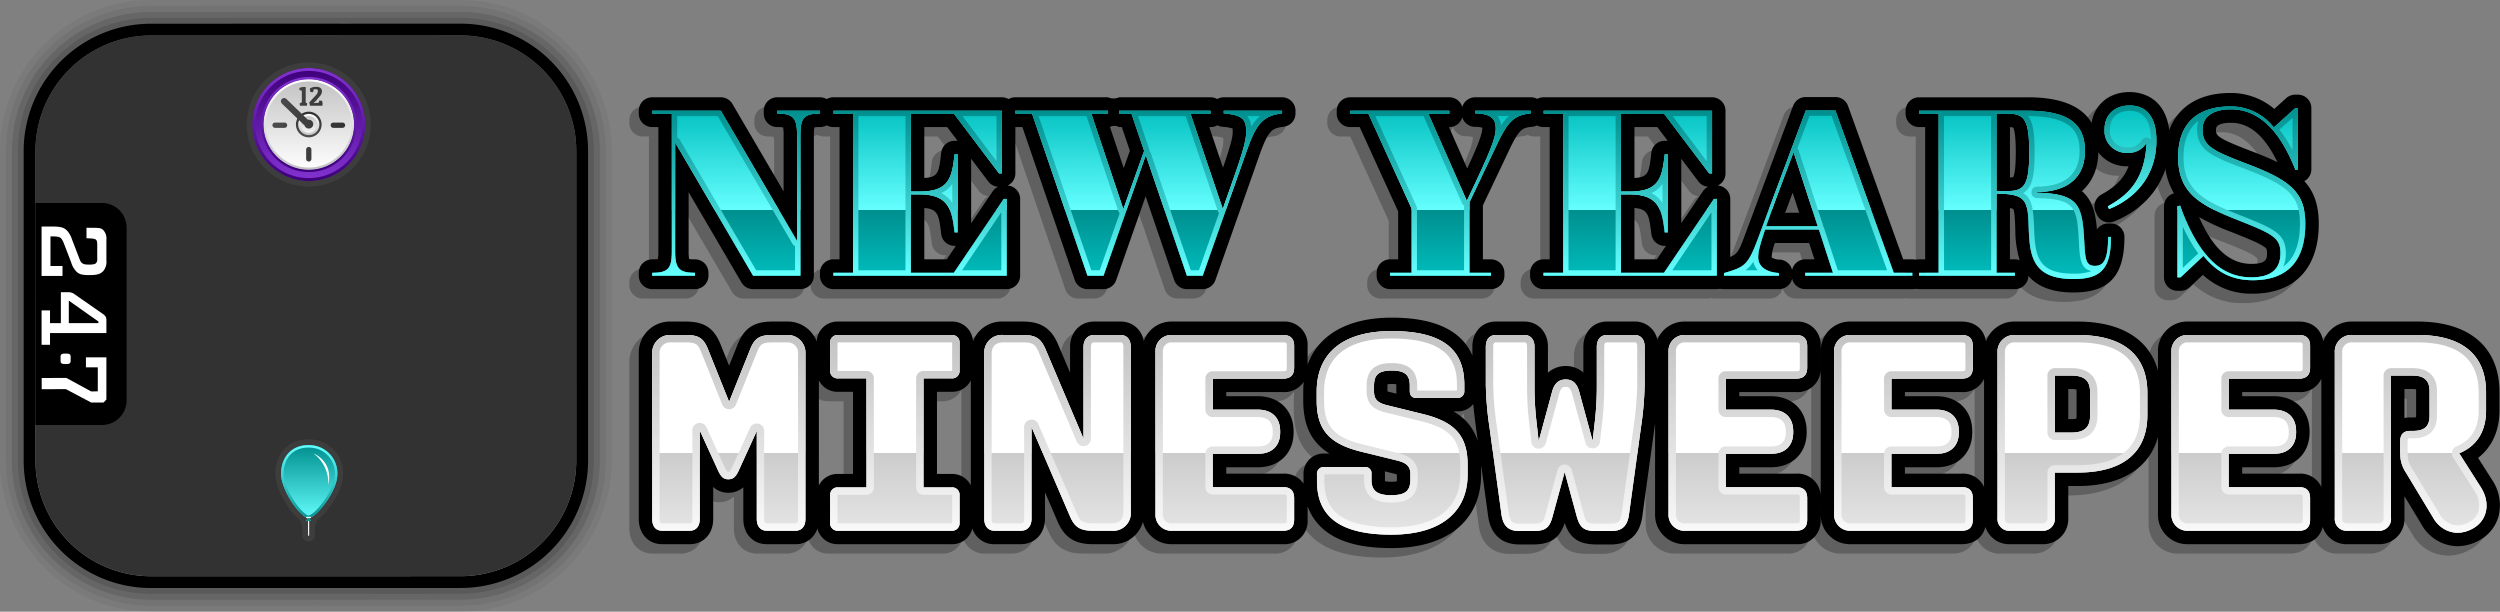 <svg xmlns="http://www.w3.org/2000/svg" xmlns:xlink="http://www.w3.org/1999/xlink" viewBox="0 0 653.919 160" preserveAspectRatio="xMinYMin"><rect x="0" y="0" width="653.919" height="160" fill="#808080" stroke="none"/><defs><linearGradient id="g" x1="410.498" y1="86.606" x2="410.498" y2="139.844" gradientUnits="userSpaceOnUse"><stop offset="0" stop-color="#fff"/><stop offset=".6" stop-color="#fff"/><stop offset=".6" stop-color="#ccc"/><stop offset="1" stop-color="#e6e6e6"/></linearGradient><linearGradient id="d" x1="410.499" y1="139.844" x2="410.499" y2="86.606" gradientUnits="userSpaceOnUse"><stop offset="0" stop-color="#fafafa"/><stop offset="1" stop-color="#c2c2c2"/></linearGradient><linearGradient id="a" x1="192.544" y1="27.593" x2="192.544" y2="73.294" gradientUnits="userSpaceOnUse"><stop offset="0" stop-color="#00bfbf"/><stop offset=".6" stop-color="#6ff"/><stop offset=".6" stop-color="#008f8f"/><stop offset="1" stop-color="#00bfbf"/></linearGradient><linearGradient id="h" x1="240.654" y1="27.593" x2="240.654" y2="73.294" xlink:href="#a"/><linearGradient id="i" x1="300.455" y1="27.593" x2="300.455" y2="73.294" xlink:href="#a"/><linearGradient id="j" x1="376.793" y1="27.593" x2="376.793" y2="73.294" xlink:href="#a"/><linearGradient id="k" x1="426.404" y1="27.593" x2="426.404" y2="73.294" xlink:href="#a"/><linearGradient id="l" x1="475.577" y1="27.593" x2="475.577" y2="73.294" xlink:href="#a"/><linearGradient id="m" x1="527.063" y1="27.593" x2="527.063" y2="73.294" xlink:href="#a"/><linearGradient id="n" x1="557.261" y1="27.593" x2="557.261" y2="73.294" xlink:href="#a"/><linearGradient id="o" x1="586.27" y1="27.593" x2="586.27" y2="73.294" xlink:href="#a"/><linearGradient id="b" x1="192.544" y1="72.107" x2="192.544" y2="28.968" gradientUnits="userSpaceOnUse"><stop offset="0" stop-color="#6ff"/><stop offset="1" stop-color="#008f8f"/></linearGradient><linearGradient id="p" x1="240.654" y1="72.107" x2="240.654" y2="28.968" xlink:href="#b"/><linearGradient id="q" x1="300.455" y1="72.107" x2="300.455" y2="28.968" xlink:href="#b"/><linearGradient id="r" x1="376.793" y1="72.107" x2="376.793" y2="28.968" xlink:href="#b"/><linearGradient id="s" x1="426.404" y1="72.107" x2="426.404" y2="28.968" xlink:href="#b"/><linearGradient id="t" x1="475.577" y1="72.107" x2="475.577" y2="28.906" xlink:href="#b"/><linearGradient id="u" x1="527.066" y1="72.982" x2="527.066" y2="28.968" xlink:href="#b"/><linearGradient id="v" x1="557.261" y1="54.664" x2="557.261" y2="27.593" xlink:href="#b"/><linearGradient id="w" x1="586.27" y1="73.294" x2="586.27" y2="27.843" xlink:href="#b"/><linearGradient id="x" x1="-1474.224" y1="444.069" x2="-1474.224" y2="577.848" gradientTransform="translate(1554.23 -430.958)" gradientUnits="userSpaceOnUse"><stop offset="0" stop-color="#fff"/><stop offset=".55" stop-color="#fff"/><stop offset=".55" stop-color="#ccc"/><stop offset="1" stop-color="#e6e6e6"/></linearGradient><linearGradient id="y" x1="-848.109" y1="1667.985" x2="-848.109" y2="1526.518" gradientTransform="translate(928.114 -1517.251)" gradientUnits="userSpaceOnUse"><stop offset="0" stop-color="#e5e5e5"/><stop offset="1" stop-color="#666"/></linearGradient><linearGradient id="A" x1="80.733" y1="53.087" x2="80.733" y2="4.622" gradientUnits="userSpaceOnUse"><stop offset="0" stop-color="#ccc"/><stop offset="1" stop-color="#666"/></linearGradient><linearGradient id="B" x1="399.492" y1="-598.327" x2="399.492" y2="-672.701" gradientTransform="translate(-319.487 745.25)" gradientUnits="userSpaceOnUse"><stop offset="0" stop-color="#fff" stop-opacity="0"/><stop offset="1"/></linearGradient><linearGradient id="C" x1="80.767" y1="47.36" x2="80.767" y2="17.777" gradientUnits="userSpaceOnUse"><stop offset="0" stop-color="#8333d1"/><stop offset="1" stop-color="#3d0079"/></linearGradient><linearGradient id="c" x1="80.767" y1="47.36" x2="80.767" y2="17.777" gradientUnits="userSpaceOnUse"><stop offset="0" stop-color="#3d0079"/><stop offset="1" stop-color="#8333d1"/></linearGradient><linearGradient id="D" x1="80.767" y1="44.411" x2="80.767" y2="20.726" gradientUnits="userSpaceOnUse"><stop offset="0" stop-color="#fff"/><stop offset="1" stop-color="#c2c2c2"/></linearGradient><linearGradient id="e" x1="80.767" y1="44.411" x2="80.767" y2="20.726" gradientUnits="userSpaceOnUse"><stop offset="0" stop-color="#c2c2c2"/><stop offset="1" stop-color="#fff"/></linearGradient><linearGradient id="E" x1="80.767" y1="44.995" x2="80.767" y2="20.142" xlink:href="#c"/><linearGradient id="F" x1="80.767" y1="35.342" x2="80.767" y2="29.794" xlink:href="#d"/><linearGradient id="G" x1="80.767" y1="35.342" x2="80.767" y2="29.794" xlink:href="#e"/><linearGradient id="f" x1="80.767" y1="35.926" x2="80.767" y2="29.21" gradientUnits="userSpaceOnUse"><stop offset="0" stop-color="#4d4d4d"/><stop offset=".544" stop-color="#3c3c3c"/><stop offset="1" stop-color="#333"/></linearGradient><linearGradient id="H" x1="71.291" y1="32.471" x2="90.244" y2="32.471" xlink:href="#f"/><linearGradient id="I" x1="80.87" y1="136.272" x2="80.87" y2="116.429" xlink:href="#b"/><linearGradient id="J" x1="80.87" y1="136.272" x2="80.87" y2="116.429" gradientUnits="userSpaceOnUse"><stop offset="0" stop-color="#008f8f"/><stop offset="1" stop-color="#6ff"/></linearGradient><clipPath id="z"><path d="M146.9 120.576a26.428 26.428 0 0 1-26.497 26.3l-49.058.014h.046a13.654 13.654 0 0 0-.41-.01l-31.375.01a26.428 26.428 0 0 1-26.495-26.3V39.428a26.43 26.43 0 0 1 26.497-26.301l49.045-.016c.114.004.227.008.341.01h.087l31.324-.01A26.43 26.43 0 0 1 146.9 39.412Z" fill="none"/></clipPath></defs><g style="isolation:isolate"><path d="M120.404 1.548a38.006 38.006 0 0 1 38.06 37.865v81.163a38.003 38.003 0 0 1-38.058 37.862l-49.06.014h-31.74A38.004 38.004 0 0 1 1.548 120.59V39.428A38.004 38.004 0 0 1 39.605 1.564l49.132-.016.201.006 31.466-.006m0-1.548L88.937.006l-.16-.005-49.173.015A39.554 39.554 0 0 0 0 39.428v81.162A39.553 39.553 0 0 0 39.606 160h31.74l49.06-.014a39.553 39.553 0 0 0 39.605-39.41V39.413A39.555 39.555 0 0 0 120.404 0Z" opacity=".05"/><path d="M120.404 3.095a36.456 36.456 0 0 1 36.512 36.318v81.163a36.454 36.454 0 0 1-36.51 36.315l-49.06.014h-31.74a36.454 36.454 0 0 1-36.51-36.315V39.428a36.455 36.455 0 0 1 36.51-36.316L88.7 3.096l.239.005 31.465-.006m0-1.547-31.466.006-.2-.006-49.133.016A38.004 38.004 0 0 0 1.548 39.428v81.162a38.004 38.004 0 0 0 38.058 37.862h31.74l49.06-.014a38.003 38.003 0 0 0 38.057-37.862V39.413a38.006 38.006 0 0 0-38.06-37.865Z" opacity=".1"/><path d="m120.404 3.095-31.465.006-.239-.005-49.094.016a36.455 36.455 0 0 0-36.51 36.316v81.162a36.454 36.454 0 0 0 36.51 36.315h31.74l49.06-.015a36.454 36.454 0 0 0 36.51-36.314V39.413a36.456 36.456 0 0 0-36.512-36.318Zm34.964 117.481a34.905 34.905 0 0 1-34.963 34.767l-49.06.014H39.606A34.905 34.905 0 0 1 4.643 120.59V39.428A34.906 34.906 0 0 1 39.606 4.659l49.06-.016.273.006 31.465-.006a34.907 34.907 0 0 1 34.964 34.77Z" opacity=".2"/><path d="m120.404 4.643-31.465.006-.273-.006-49.06.016A34.906 34.906 0 0 0 4.643 39.428v81.162a34.905 34.905 0 0 0 34.963 34.767h31.74l49.059-.014a34.905 34.905 0 0 0 34.963-34.767V39.413a34.907 34.907 0 0 0-34.964-34.77ZM71.345 150.734Zm-.364-.009Z" opacity=".3"/><g style="mix-blend-mode:multiply" opacity=".25"><path d="M361.54 89.07c13.382 0 19.013 4.827 19.013 14.041v1.536a1.73 1.73 0 0 1-1.755 1.901h-10.823c-1.097 0-1.683-.657-1.683-1.828v-1.39c0-2.705-1.17-3.948-4.68-3.948-3.583 0-4.68 1.17-4.68 4.022v1.462c0 2.121 1.024 2.999 3.364 3.584l9.507 2.34c8.19 2.047 11.627 5.558 11.627 13.382v2.34c0 9.8-6.874 15.796-19.964 15.796-13.602 0-19.452-4.826-19.452-14.04v-1.682a1.77 1.77 0 0 1 1.828-1.974h10.75a1.617 1.617 0 0 1 1.682 1.828v1.535c0 2.706 1.316 4.022 5.119 4.022s5.046-1.17 5.046-4.095v-1.462c0-2.048-1.097-2.926-3.437-3.51l-9.507-2.34c-8.19-2.049-11.554-5.632-11.554-13.384v-2.34c0-9.799 6.581-15.796 19.598-15.796m268.35 1.024c11.7 0 17.917 5.192 17.917 14.991v4.68c0 5.559-2.414 9.361-7.02 11.263l5.63 8.848c2.705 4.242 1.682 8.85-2.194 10.896a8.38 8.38 0 0 1-3.905 1.044 7.468 7.468 0 0 1-6.406-4.042l-7.02-11.627a8.773 8.773 0 0 1-1.536-5.046v-3.218c0-1.755.877-2.706 2.56-2.706h.877c2.925 0 4.241-1.242 4.241-3.948v-6.436c0-2.778-1.389-4.095-4.387-4.095h-5.705v37.223a3.077 3.077 0 0 1-3.363 3.364h-7.971a3.077 3.077 0 0 1-3.364-3.364V94.7a4.358 4.358 0 0 1 4.68-4.607h16.966m-31.032 0c1.974 0 2.925.95 2.925 2.926v5.557c0 1.975-.95 2.925-2.925 2.925h-18.355v8.118h11.773c3.657 0 5.85 2.047 5.85 5.704v.22c0 3.582-2.193 5.63-5.85 5.63h-11.773v8.702h18.355c1.974 0 2.925.95 2.925 2.926v5.557c0 1.975-.95 2.926-2.925 2.926h-28.886a4.165 4.165 0 0 1-4.46-4.389V94.483a4.166 4.166 0 0 1 4.46-4.388h28.886m-57.923 0c11.993 0 18.283 5.266 18.283 15.138v5.704c0 9.872-6.29 15.138-18.283 15.138h-5.923v11.847a3.112 3.112 0 0 1-3.364 3.364h-8.264a3.078 3.078 0 0 1-3.364-3.364V94.7a4.358 4.358 0 0 1 4.68-4.607h16.235m-5.923 25.522h4.388c3.29 0 4.826-1.39 4.826-4.314v-6.362c0-2.925-1.536-4.242-4.826-4.242h-4.388v14.918m-24.378-25.522c1.975 0 2.925.95 2.925 2.926v5.557c0 1.975-.95 2.925-2.925 2.925h-18.355v8.118h11.773c3.657 0 5.85 2.047 5.85 5.704v.22c0 3.582-2.193 5.63-5.85 5.63h-11.773v8.702h18.355c1.975 0 2.925.951 2.925 2.926v5.557c0 1.975-.95 2.926-2.925 2.926h-28.886a4.165 4.165 0 0 1-4.46-4.388V94.482a4.166 4.166 0 0 1 4.46-4.388h28.886m-43.318 0c1.974 0 2.925.95 2.925 2.926v5.557c0 1.975-.95 2.925-2.925 2.925h-18.356v8.118h11.774c3.657 0 5.85 2.047 5.85 5.704v.22c0 3.582-2.193 5.63-5.85 5.63h-11.774v8.702h18.356c1.974 0 2.925.95 2.925 2.926v5.557c0 1.975-.95 2.926-2.925 2.926h-28.886a4.165 4.165 0 0 1-4.461-4.389V94.483a4.166 4.166 0 0 1 4.46-4.388h28.887m-42.229 0c1.609 0 2.632 1.097 2.632 3.072v9.945a84.38 84.38 0 0 1-.95 11.043l-3.145 22.889c-.438 3.072-1.828 4.315-4.68 4.315h-3.803c-3.217 0-4.315-.731-5.192-3.876l-3.144-11.555-3.145 11.555c-.804 3.071-1.901 3.876-5.12 3.876h-3.582c-2.78 0-4.242-1.243-4.68-4.315l-3.145-22.89a84.39 84.39 0 0 1-.95-11.042v-9.945c0-1.975 1.023-3.072 2.632-3.072h7.46c1.608 0 2.631 1.17 2.631 3.072v10.53a80.79 80.79 0 0 0 .513 8.995l.585 5.192 3.51-12.943c.585-2.195 1.755-3.218 3.583-3.218 1.755 0 2.925 1.023 3.51 3.218l3.51 12.87.585-5.12a80.774 80.774 0 0 0 .512-8.994v-10.53c0-1.902 1.024-3.072 2.633-3.072h7.24m-91.969 0c1.975 0 2.925.95 2.925 2.926v5.557c0 1.975-.95 2.925-2.925 2.925h-18.355v8.118h11.773c3.657 0 5.85 2.047 5.85 5.704v.22c0 3.582-2.193 5.63-5.85 5.63h-11.773v8.702h18.355c1.975 0 2.925.95 2.925 2.926v5.557c0 1.975-.95 2.926-2.925 2.926h-28.886a4.165 4.165 0 0 1-4.46-4.389V94.483a4.166 4.166 0 0 1 4.46-4.388h28.886m-42.513 0c1.681 0 2.706 1.17 2.706 3.145v43.146a4.59 4.59 0 0 1-4.973 4.9h-4.9c-3.436 0-4.827-.951-6.07-3.876l-10.018-23.255v23.986c0 1.975-1.097 3.145-2.78 3.145h-6.873c-1.683 0-2.706-1.17-2.706-3.145V94.994a4.59 4.59 0 0 1 4.973-4.9h5.119c3.437 0 4.753.95 5.997 3.876l9.872 23.255V93.24c0-1.975 1.097-3.145 2.779-3.145h6.874m-44.196 0a1.96 1.96 0 0 1 2.121 2.12v7.168a1.94 1.94 0 0 1-2.12 2.048h-7.313v28.52h7.312a1.94 1.94 0 0 1 2.121 2.047v7.167a1.96 1.96 0 0 1-2.12 2.12H216.79a1.96 1.96 0 0 1-2.12-2.12v-7.167a1.94 1.94 0 0 1 2.12-2.047h7.386v-28.52h-7.386a1.94 1.94 0 0 1-2.12-2.048v-7.167a1.96 1.96 0 0 1 2.12-2.121h29.617m-43.097 0a4.645 4.645 0 0 1 4.9 4.9v43.219c0 1.974-1.024 3.072-2.633 3.072h-7.459c-1.61 0-2.633-1.098-2.633-3.072v-23.035l-4.827 10.604c-.73 1.462-1.389 2.047-2.632 2.047-1.17 0-1.829-.585-2.56-2.047l-4.899-10.751v23.182c0 1.974-1.024 3.072-2.633 3.072h-7.167c-1.681 0-2.632-1.098-2.632-3.072v-43.22a4.645 4.645 0 0 1 4.9-4.9h3.875c3.437 0 4.68.878 5.85 3.803l5.485 13.675 5.485-13.675c1.17-2.925 2.413-3.803 5.85-3.803h3.73m158.228-4.544c-11.403 0-19.186 4.481-21.977 12.295V93.02a6.04 6.04 0 0 0-6.445-6.446H304.23a7.67 7.67 0 0 0-7.537 5.15 6.003 6.003 0 0 0-6.09-5.15h-6.874c-3.65 0-6.3 2.803-6.3 6.665v6.686l-3.111-7.33c-1.819-4.277-4.494-6.021-9.237-6.021h-5.119a8.073 8.073 0 0 0-7.93 5.171 5.434 5.434 0 0 0-5.625-5.171H216.79a5.435 5.435 0 0 0-5.626 5.21 8.105 8.105 0 0 0-7.854-5.21h-3.73c-4.83 0-7.387 1.687-9.118 6.016l-2.217 5.526-2.217-5.53c-1.73-4.325-4.287-6.012-9.118-6.012h-3.875a8.144 8.144 0 0 0-8.42 8.42v43.219c0 3.881 2.53 6.592 6.152 6.592h7.167c3.623 0 6.153-2.71 6.153-6.592v-8.375a5.63 5.63 0 0 0 3.94 1.51 5.736 5.736 0 0 0 3.938-1.434v8.299c0 3.881 2.53 6.592 6.153 6.592h7.46a5.863 5.863 0 0 0 5.76-4.098 5.416 5.416 0 0 0 5.452 4.098h29.617a5.417 5.417 0 0 0 5.461-4.132 5.933 5.933 0 0 0 5.827 4.132h6.874c3.65 0 6.3-2.803 6.3-6.665v-6.919l3.265 7.58c1.81 4.26 4.507 6.004 9.302 6.004h4.9a8.042 8.042 0 0 0 8.153-5.855 7.652 7.652 0 0 0 7.741 5.855h28.886a6.04 6.04 0 0 0 6.445-6.446v-3.477a14.242 14.242 0 0 0 4.973 6.683c3.847 2.869 9.386 4.263 16.931 4.263 14.705 0 23.484-7.22 23.484-19.316v-2.375l1.84 13.385c.677 4.75 3.577 7.355 8.167 7.355h3.583c4.527 0 6.98-1.644 8.27-5.628 1.353 4.04 3.754 5.628 8.33 5.628h3.803c3.247 0 7.299-1.272 8.165-7.337l3.147-22.907q.101-.774.193-1.496v23.76a7.684 7.684 0 0 0 7.981 7.908h28.886a6.04 6.04 0 0 0 6.445-6.446v-5.557a6.04 6.04 0 0 0-6.445-6.446h-14.836v-1.662h8.254c5.605 0 9.37-3.677 9.37-9.15v-.22c0-5.517-3.765-9.224-9.37-9.224h-8.254v-1.078h14.836a6.04 6.04 0 0 0 6.445-6.445V93.02a6.04 6.04 0 0 0-6.445-6.446h-28.886a7.69 7.69 0 0 0-7.393 4.762 5.905 5.905 0 0 0-5.95-4.762h-7.24c-3.565 0-6.153 2.772-6.153 6.592v6.764a6.819 6.819 0 0 0-4.597-1.728 6.933 6.933 0 0 0-4.67 1.747v-6.783c0-3.82-2.588-6.592-6.153-6.592h-7.459c-3.623 0-6.153 2.71-6.153 6.592v2.3c-2.829-6.587-9.9-9.916-21.122-9.916Zm-118.923 19.4h3.792a5.461 5.461 0 0 0 5.062-2.986v27.45a5.462 5.462 0 0 0-5.062-2.984h-3.792v-21.48Zm-30.886 24.464v-27.45a5.461 5.461 0 0 0 5.061 2.986h3.866v21.48h-3.866a5.461 5.461 0 0 0-5.06 2.984Zm106.552-24.392h14.835a6.154 6.154 0 0 0 5.436-2.682 23.594 23.594 0 0 0-.132 2.526v2.34c0 6.543 2.113 10.97 6.851 13.886h-1.43a5.245 5.245 0 0 0-5.348 5.494v1.682q0 .35.01.694a6.171 6.171 0 0 0-5.387-2.606h-14.835v-1.662h8.253c5.605 0 9.37-3.677 9.37-9.15v-.22c0-5.517-3.765-9.224-9.37-9.224h-8.253v-1.078Zm42.185-2.048a7.404 7.404 0 0 1 1.145-.072 6.418 6.418 0 0 1 1.148.082c.007.091.012.206.012.346v1.39a6.328 6.328 0 0 0 .041.725l-1.675-.413a6.447 6.447 0 0 1-.686-.206v-1.422c0-.177.006-.318.015-.43Zm17.216 7.094h1.115a5.163 5.163 0 0 0 4.1-1.93c.165 1.892.416 3.972.744 6.474l.448 3.263a13.382 13.382 0 0 0-6.407-7.807Zm-17.873 18.257a3.451 3.451 0 0 1-.016-.35v-1.535a6.337 6.337 0 0 0-.037-.684l2.404.591a6.565 6.565 0 0 1 .758.23v1.325c0 .196-.009.346-.02.459a7.546 7.546 0 0 1-1.506.116 6.3 6.3 0 0 1-1.583-.152Zm270.079-41.751h-16.966a7.886 7.886 0 0 0-7.712 5.2c-.485-3.198-2.871-5.2-6.354-5.2H569.97a7.684 7.684 0 0 0-7.98 7.908v4.898c-2.276-8.215-9.672-12.806-21.057-12.806H524.7a7.885 7.885 0 0 0-7.712 5.2c-.485-3.198-2.871-5.2-6.354-5.2h-28.886a7.684 7.684 0 0 0-7.98 7.908v42.415a7.684 7.684 0 0 0 7.98 7.908h28.886c3.231 0 5.519-1.723 6.22-4.526a6.531 6.531 0 0 0 6.53 4.526h8.264a6.586 6.586 0 0 0 6.884-6.884v-8.327h2.403c11.385 0 18.78-4.592 21.056-12.807v20.11a7.684 7.684 0 0 0 7.981 7.908h28.886c3.231 0 5.519-1.723 6.22-4.526a6.53 6.53 0 0 0 6.53 4.526h7.97a6.586 6.586 0 0 0 6.884-6.884v-5.674l4.436 7.347a10.969 10.969 0 0 0 9.42 5.742 11.85 11.85 0 0 0 5.545-1.449 10.277 10.277 0 0 0 5.244-6.485 11.832 11.832 0 0 0-1.722-9.419l-3.663-5.755c3.643-2.804 5.605-7.106 5.605-12.462v-4.68c0-11.765-7.814-18.512-21.437-18.512Zm-45.867 18.448h14.835a6.017 6.017 0 0 0 5.866-3.485v28.305a6.017 6.017 0 0 0-5.866-3.486h-14.835v-1.662h8.253c5.605 0 9.37-3.677 9.37-9.15v-.22c0-5.517-3.765-9.224-9.37-9.224h-8.253v-1.078Zm-88.224 0h14.835a6.017 6.017 0 0 0 5.866-3.485v28.305a6.017 6.017 0 0 0-5.866-3.486h-14.835v-1.662h8.253c5.605 0 9.37-3.677 9.37-9.15v-.22c0-5.517-3.765-9.224-9.37-9.224h-8.253v-1.078Zm130.663-.804h2.185a3.864 3.864 0 0 1 .833.073 3.136 3.136 0 0 1 .034.502v6.436a3.52 3.52 0 0 1-.018.38 4.309 4.309 0 0 1-.703.048h-.877a7.197 7.197 0 0 0-1.454.144v-7.583Zm-87.93 0h.868a4.227 4.227 0 0 1 1.258.14 2.846 2.846 0 0 1 .048.582v6.362a2.664 2.664 0 0 1-.061.644 3.802 3.802 0 0 1-1.245.15h-.869v-7.878Z"/><path d="M168.136 138.213V94.994a4.645 4.645 0 0 1 4.9-4.9h3.875c3.437 0 4.68.878 5.85 3.803l5.485 13.675 5.485-13.675c1.17-2.925 2.413-3.803 5.85-3.803h3.73a4.645 4.645 0 0 1 4.9 4.9v43.219c0 1.974-1.024 3.072-2.633 3.072h-7.459c-1.61 0-2.633-1.098-2.633-3.072v-23.036l-4.827 10.605c-.73 1.462-1.389 2.047-2.632 2.047-1.17 0-1.829-.585-2.56-2.047l-4.899-10.751v23.182c0 1.974-1.024 3.072-2.633 3.072h-7.167c-1.681 0-2.632-1.098-2.632-3.072Zm46.535.95v-7.166a1.94 1.94 0 0 1 2.12-2.047h7.386v-28.52h-7.386a1.94 1.94 0 0 1-2.12-2.048v-7.167a1.96 1.96 0 0 1 2.12-2.121h29.617a1.96 1.96 0 0 1 2.121 2.12v7.168a1.94 1.94 0 0 1-2.12 2.048h-7.313v28.52h7.312a1.94 1.94 0 0 1 2.121 2.047v7.167a1.96 1.96 0 0 1-2.12 2.12H216.79a1.96 1.96 0 0 1-2.12-2.12Zm40.319-1.023V94.994a4.59 4.59 0 0 1 4.973-4.9h5.119c3.437 0 4.753.95 5.997 3.876l9.872 23.255V93.24c0-1.975 1.097-3.145 2.78-3.145h6.873c1.681 0 2.706 1.17 2.706 3.145v43.146a4.59 4.59 0 0 1-4.973 4.9h-4.9c-3.436 0-4.827-.951-6.07-3.876l-10.018-23.255v23.986c0 1.975-1.097 3.145-2.78 3.145h-6.873c-1.683 0-2.706-1.17-2.706-3.145Zm44.78-1.244V94.482a4.166 4.166 0 0 1 4.461-4.388h28.886c1.975 0 2.926.95 2.926 2.926v5.557c0 1.975-.951 2.925-2.926 2.925h-18.355v8.118h11.773c3.657 0 5.85 2.047 5.85 5.704v.22c0 3.582-2.193 5.63-5.85 5.63h-11.773v8.702h18.355c1.975 0 2.925.95 2.925 2.926v5.557c0 1.975-.95 2.926-2.925 2.926h-28.886a4.165 4.165 0 0 1-4.46-4.388Zm81.66-12.724v2.34c0 9.8-6.874 15.796-19.964 15.796-13.602 0-19.452-4.826-19.452-14.04v-1.682a1.77 1.77 0 0 1 1.828-1.974h10.75a1.617 1.617 0 0 1 1.682 1.828v1.535c0 2.706 1.317 4.022 5.119 4.022 3.803 0 5.046-1.17 5.046-4.095v-1.462c0-2.048-1.097-2.926-3.437-3.51l-9.507-2.34c-8.19-2.049-11.554-5.632-11.554-13.384v-2.34c0-9.799 6.581-15.796 19.598-15.796 13.383 0 19.014 4.827 19.014 14.041v1.536a1.73 1.73 0 0 1-1.755 1.901h-10.823c-1.097 0-1.683-.657-1.683-1.827v-1.39c0-2.706-1.17-3.95-4.68-3.95-3.583 0-4.68 1.17-4.68 4.023v1.462c0 2.121 1.024 2.999 3.364 3.584l9.507 2.34c8.19 2.047 11.627 5.558 11.627 13.382Zm8.846 12.87-3.144-22.888a84.383 84.383 0 0 1-.95-11.043v-9.945c0-1.975 1.023-3.072 2.632-3.072h7.46c1.608 0 2.631 1.17 2.631 3.072v10.53a80.783 80.783 0 0 0 .513 8.995l.585 5.192 3.51-12.943c.585-2.195 1.755-3.218 3.583-3.218 1.755 0 2.925 1.023 3.51 3.218l3.51 12.87.585-5.12a80.783 80.783 0 0 0 .512-8.994v-10.53c0-1.902 1.024-3.072 2.633-3.072h7.24c1.609 0 2.632 1.097 2.632 3.072v9.945a84.385 84.385 0 0 1-.95 11.043l-3.145 22.889c-.438 3.072-1.828 4.314-4.68 4.314h-3.803c-3.217 0-4.315-.73-5.192-3.875l-3.144-11.555-3.145 11.555c-.804 3.071-1.901 3.875-5.12 3.875h-3.582c-2.78 0-4.242-1.242-4.68-4.314Zm43.692-.146V94.482a4.166 4.166 0 0 1 4.461-4.388h28.886c1.974 0 2.925.95 2.925 2.926v5.557c0 1.975-.95 2.925-2.925 2.925h-18.356v8.118h11.774c3.657 0 5.85 2.047 5.85 5.704v.22c0 3.582-2.193 5.63-5.85 5.63h-11.774v8.702h18.356c1.974 0 2.925.95 2.925 2.926v5.557c0 1.975-.95 2.926-2.925 2.926h-28.886a4.165 4.165 0 0 1-4.461-4.388Zm43.318 0V94.482a4.166 4.166 0 0 1 4.461-4.388h28.886c1.975 0 2.925.95 2.925 2.926v5.557c0 1.975-.95 2.925-2.925 2.925h-18.355v8.118h11.773c3.657 0 5.85 2.047 5.85 5.704v.22c0 3.582-2.193 5.63-5.85 5.63h-11.773v8.702h18.355c1.975 0 2.925.95 2.925 2.926v5.557c0 1.975-.95 2.926-2.925 2.926h-28.886a4.165 4.165 0 0 1-4.46-4.388Zm42.733 1.025V94.7a4.358 4.358 0 0 1 4.68-4.607h16.235c11.993 0 18.283 5.266 18.283 15.138v5.704c0 9.873-6.29 15.138-18.283 15.138h-5.923v11.847a3.112 3.112 0 0 1-3.364 3.364h-8.264a3.078 3.078 0 0 1-3.364-3.364Zm19.38-22.305c3.29 0 4.826-1.39 4.826-4.314v-6.362c0-2.925-1.535-4.242-4.826-4.242h-4.388v14.918Zm26.111 21.28V94.482a4.166 4.166 0 0 1 4.461-4.388h28.886c1.974 0 2.925.95 2.925 2.926v5.557c0 1.975-.95 2.925-2.925 2.925h-18.355v8.118h11.773c3.657 0 5.85 2.047 5.85 5.704v.22c0 3.582-2.193 5.63-5.85 5.63h-11.773v8.702h18.355c1.974 0 2.925.95 2.925 2.926v5.557c0 1.975-.95 2.926-2.925 2.926h-28.886a4.165 4.165 0 0 1-4.46-4.388Zm68.4.878-7.02-11.627a8.773 8.773 0 0 1-1.535-5.046v-3.218c0-1.755.877-2.706 2.56-2.706h.877c2.925 0 4.241-1.242 4.241-3.948v-6.436c0-2.778-1.389-4.095-4.387-4.095h-5.704v37.223a3.077 3.077 0 0 1-3.364 3.364h-7.971a3.077 3.077 0 0 1-3.364-3.364V94.7a4.358 4.358 0 0 1 4.68-4.607h16.966c11.7 0 17.917 5.192 17.917 14.991v4.68c0 5.559-2.414 9.361-7.02 11.263l5.63 8.848c2.705 4.242 1.682 8.85-2.194 10.896-4.168 2.195-8.044.805-10.311-2.998Z"/><path d="M361.54 91.006c15.136 0 17.077 6.47 17.077 12.105v1.501h-10.389v-1.282c0-3.904-2.226-5.884-6.616-5.884-2.84 0-6.616.617-6.616 5.958v1.462c0 3.771 2.582 4.9 4.838 5.464l9.5 2.338c7.596 1.9 10.16 4.802 10.16 11.504v2.34c0 8.938-6.402 13.86-18.028 13.86-6.24 0-10.839-1.07-13.67-3.18-2.588-1.93-3.846-4.85-3.846-8.924v-1.72l10.388.002v1.425c0 3.954 2.374 5.958 7.055 5.958 2.997 0 6.982-.625 6.982-6.031v-1.462c0-4.163-3.562-5.054-4.91-5.39l-9.5-2.339c-7.542-1.886-10.088-4.789-10.088-11.505v-2.34c0-6.323 3.064-13.86 17.662-13.86m268.35 1.024c10.604 0 15.98 4.392 15.98 13.055v4.68c0 4.757-1.904 7.856-5.822 9.473a1.936 1.936 0 0 0-.895 2.83l5.632 8.85a6.467 6.467 0 0 1 1.048 5.09 4.814 4.814 0 0 1-2.512 3.051 6.473 6.473 0 0 1-3.003.821 5.606 5.606 0 0 1-4.749-3.106l-7.012-11.614a6.839 6.839 0 0 1-1.265-4.059v-3.218a1.252 1.252 0 0 1 .124-.685.988.988 0 0 1 .5-.084h.877c3.984 0 6.177-2.09 6.177-5.885v-6.436c0-3.889-2.245-6.03-6.323-6.03h-5.705a1.936 1.936 0 0 0-1.936 1.935v37.223c0 1.054-.373 1.428-1.427 1.428h-7.971c-1.055 0-1.428-.374-1.428-1.428V94.7a2.443 2.443 0 0 1 2.744-2.671h16.966m-31.032 0c.906 0 .99.083.99.99v5.557c0 .906-.084.99-.99.99h-18.355a1.936 1.936 0 0 0-1.936 1.935v8.118a1.936 1.936 0 0 0 1.936 1.936h11.773c2.634 0 3.915 1.233 3.915 3.768v.22c0 2.486-1.28 3.694-3.915 3.694h-11.773a1.936 1.936 0 0 0-1.936 1.936v8.702a1.936 1.936 0 0 0 1.936 1.936h18.355c.906 0 .99.083.99.99v5.557c0 .906-.084.99-.99.99h-28.886a2.245 2.245 0 0 1-2.525-2.453V94.482a2.245 2.245 0 0 1 2.525-2.452h28.886m-57.923 0c10.847 0 16.347 4.442 16.347 13.202v5.704c0 8.76-5.5 13.202-16.347 13.202h-5.923a1.936 1.936 0 0 0-1.936 1.936v11.847c0 1.014-.414 1.428-1.428 1.428h-8.264c-1.054 0-1.428-.374-1.428-1.428V94.7a2.443 2.443 0 0 1 2.744-2.671h16.235m-5.923 25.522h4.388c5.884 0 6.762-3.916 6.762-6.25v-6.362c0-2.307-.878-6.178-6.762-6.178h-4.388a1.936 1.936 0 0 0-1.936 1.936v14.918a1.936 1.936 0 0 0 1.936 1.936M510.633 92.03c.906 0 .99.083.99.99v5.557c0 .906-.084.99-.99.99h-18.355a1.936 1.936 0 0 0-1.936 1.935v8.118a1.936 1.936 0 0 0 1.936 1.936h11.773c2.634 0 3.915 1.233 3.915 3.768v.22c0 2.486-1.28 3.694-3.915 3.694h-11.773a1.936 1.936 0 0 0-1.936 1.936v8.702a1.936 1.936 0 0 0 1.936 1.936h18.355c.906 0 .99.083.99.99v5.557c0 .906-.084.99-.99.99h-28.886a2.245 2.245 0 0 1-2.525-2.452V94.482a2.245 2.245 0 0 1 2.525-2.452h28.886m-43.318 0c.906 0 .989.083.989.99v5.557c0 .906-.083.99-.99.99H448.96a1.936 1.936 0 0 0-1.936 1.935v8.118a1.936 1.936 0 0 0 1.936 1.936h11.774c2.634 0 3.914 1.233 3.914 3.768v.22c0 2.486-1.28 3.694-3.914 3.694H448.96a1.936 1.936 0 0 0-1.936 1.936v8.702a1.936 1.936 0 0 0 1.936 1.936h18.356c.906 0 .989.083.989.99v5.557c0 .906-.083.99-.99.99H438.43a2.245 2.245 0 0 1-2.525-2.452V94.482a2.245 2.245 0 0 1 2.525-2.452h28.886m-42.229 0c.294 0 .696 0 .696 1.136v9.945a82.03 82.03 0 0 1-.932 10.78l-3.143 22.878c-.322 2.252-1.004 2.653-2.764 2.653h-3.803c-2.419 0-2.699-.207-3.324-2.448l-3.144-11.555a1.936 1.936 0 0 0-3.736 0l-3.15 11.573c-.57 2.18-.904 2.43-3.246 2.43h-3.583c-1.65 0-2.44-.383-2.763-2.642l-3.143-22.878a82.14 82.14 0 0 1-.934-10.79v-9.946c0-1.136.403-1.136.697-1.136h7.46c.242 0 .695 0 .695 1.136v10.53a83.15 83.15 0 0 0 .525 9.212l.585 5.192a1.936 1.936 0 0 0 1.776 1.714q.075.005.149.005a1.936 1.936 0 0 0 1.867-1.429l3.512-12.952c.475-1.78 1.161-1.78 1.713-1.78.464 0 1.165 0 1.642 1.791l3.51 12.87a1.936 1.936 0 0 0 1.867 1.428q.074 0 .149-.006a1.936 1.936 0 0 0 1.776-1.71l.586-5.132a83.089 83.089 0 0 0 .523-9.203v-10.53c0-1.136.453-1.136.697-1.136h7.24m-91.969 0c.906 0 .99.083.99.99v5.557c0 .906-.084.99-.99.99h-18.355a1.936 1.936 0 0 0-1.936 1.935v8.118a1.936 1.936 0 0 0 1.936 1.936h11.773c2.634 0 3.915 1.233 3.915 3.768v.22c0 2.486-1.28 3.694-3.915 3.694h-11.773a1.936 1.936 0 0 0-1.936 1.936v8.702a1.936 1.936 0 0 0 1.936 1.936h18.355c.906 0 .99.083.99.99v5.557c0 .906-.084.99-.99.99h-28.886a2.245 2.245 0 0 1-2.525-2.453V94.482a2.245 2.245 0 0 1 2.525-2.452h28.886m-42.513 0c.307 0 .77 0 .77 1.21v43.145c0 1.939-1.05 2.964-3.037 2.964h-4.9c-2.75 0-3.386-.575-4.292-2.706l-10.018-23.255a1.936 1.936 0 0 0-3.714.766v23.986c0 1.209-.528 1.209-.843 1.209h-6.874c-.307 0-.77 0-.77-1.209V94.994c0-1.94 1.05-2.964 3.037-2.964h5.119c2.707 0 3.299.542 4.215 2.696l9.871 23.256a1.936 1.936 0 0 0 3.719-.757V93.24c0-1.209.528-1.209.843-1.209h6.874m-44.196 0a.133.133 0 0 1 .185.185v7.167a.711.711 0 0 1-.006.096.887.887 0 0 1-.179.016h-7.312a1.936 1.936 0 0 0-1.936 1.936v28.52a1.936 1.936 0 0 0 1.936 1.936h7.312a.894.894 0 0 1 .18.016.713.713 0 0 1 .005.095v7.167a.133.133 0 0 1-.185.185h-29.617a.132.132 0 0 1-.184-.185v-7.167a.713.713 0 0 1 .006-.095.888.888 0 0 1 .178-.016h7.386a1.936 1.936 0 0 0 1.936-1.936v-28.52a1.936 1.936 0 0 0-1.936-1.936h-7.386a.886.886 0 0 1-.178-.016.71.71 0 0 1-.006-.096v-7.167a.132.132 0 0 1 .184-.185h29.617m-43.097 0a2.723 2.723 0 0 1 2.963 2.964v43.219c0 1.136-.402 1.136-.696 1.136h-7.459c-.294 0-.697 0-.697-1.136v-23.035a1.936 1.936 0 0 0-3.698-.803l-4.812 10.572c-.475.946-.613.946-.885.946-.18 0-.336 0-.813-.948l-4.884-10.717a1.936 1.936 0 0 0-3.698.803v23.182c0 1.136-.403 1.136-.697 1.136h-7.167c-.373 0-.696 0-.696-1.136v-43.22a2.723 2.723 0 0 1 2.964-2.964h3.875c2.74 0 3.215.49 4.054 2.588l5.485 13.675a1.936 1.936 0 0 0 3.593 0l5.485-13.677c.839-2.096 1.313-2.586 4.053-2.586h3.73m158.227-2.96c-13.017 0-19.598 5.997-19.598 15.796v2.34c0 7.752 3.364 11.335 11.554 13.383l9.507 2.34c2.34.585 3.437 1.463 3.437 3.51v1.463c0 2.925-1.243 4.095-5.046 4.095-3.802 0-5.119-1.316-5.119-4.022v-1.535a1.617 1.617 0 0 0-1.682-1.828h-10.75a1.77 1.77 0 0 0-1.828 1.974v1.682c0 9.214 5.85 14.04 19.452 14.04 13.09 0 19.964-5.996 19.964-15.796v-2.34c0-7.824-3.437-11.335-11.627-13.382l-9.507-2.34c-2.34-.585-3.364-1.463-3.364-3.584v-1.462c0-2.852 1.097-4.022 4.68-4.022 3.51 0 4.68 1.243 4.68 3.948v1.39c0 1.17.586 1.828 1.683 1.828h10.823a1.73 1.73 0 0 0 1.755-1.901v-1.536c0-9.214-5.63-14.04-19.014-14.04Zm268.35 1.024h-16.966a4.358 4.358 0 0 0-4.68 4.607v43.22a3.077 3.077 0 0 0 3.364 3.364h7.97a3.077 3.077 0 0 0 3.364-3.364v-37.223h5.705c2.998 0 4.387 1.317 4.387 4.095v6.436c0 2.706-1.316 3.949-4.241 3.949h-.877c-1.683 0-2.56.95-2.56 2.705v3.218a8.773 8.773 0 0 0 1.535 5.046l7.02 11.627a7.468 7.468 0 0 0 6.407 4.042 8.38 8.38 0 0 0 3.905-1.044c3.876-2.047 4.9-6.654 2.194-10.896l-5.63-8.848c4.606-1.902 7.02-5.704 7.02-11.262v-4.68c0-9.8-6.216-14.992-17.917-14.992Zm-31.032 0h-28.886a4.166 4.166 0 0 0-4.46 4.388v42.415a4.165 4.165 0 0 0 4.46 4.388h28.886c1.974 0 2.925-.951 2.925-2.926v-5.557c0-1.975-.95-2.926-2.925-2.926h-18.355v-8.702h11.773c3.657 0 5.85-2.048 5.85-5.63v-.22c0-3.657-2.193-5.704-5.85-5.704h-11.773v-8.118h18.355c1.974 0 2.925-.95 2.925-2.925V93.02c0-1.975-.95-2.926-2.925-2.926Zm-57.923 0H524.7a4.358 4.358 0 0 0-4.68 4.607v43.22a3.078 3.078 0 0 0 3.364 3.364h8.264a3.112 3.112 0 0 0 3.364-3.364v-11.847h5.923c11.993 0 18.283-5.265 18.283-15.138v-5.704c0-9.872-6.29-15.138-18.283-15.138Zm-5.923 25.522v-14.918h4.388c3.29 0 4.826 1.317 4.826 4.242v6.361c0 2.926-1.536 4.315-4.826 4.315Zm-24.378-25.522h-28.886a4.166 4.166 0 0 0-4.46 4.388v42.415a4.165 4.165 0 0 0 4.46 4.388h28.886c1.975 0 2.925-.951 2.925-2.926v-5.557c0-1.975-.95-2.926-2.925-2.926h-18.355v-8.702h11.773c3.657 0 5.85-2.048 5.85-5.63v-.22c0-3.657-2.193-5.704-5.85-5.704h-11.773v-8.118h18.355c1.975 0 2.925-.95 2.925-2.925V93.02c0-1.975-.95-2.926-2.925-2.926Zm-43.318 0h-28.886a4.166 4.166 0 0 0-4.461 4.388v42.415a4.165 4.165 0 0 0 4.46 4.388h28.887c1.974 0 2.925-.951 2.925-2.926v-5.557c0-1.975-.95-2.926-2.925-2.926h-18.356v-8.702h11.774c3.657 0 5.85-2.048 5.85-5.63v-.22c0-3.657-2.193-5.704-5.85-5.704h-11.774v-8.118h18.356c1.974 0 2.925-.95 2.925-2.925V93.02c0-1.975-.95-2.926-2.925-2.926Zm-42.229 0h-7.24c-1.609 0-2.633 1.17-2.633 3.072v10.53a80.774 80.774 0 0 1-.512 8.995l-.585 5.12-3.51-12.871c-.585-2.195-1.755-3.218-3.51-3.218-1.828 0-2.998 1.023-3.583 3.218l-3.51 12.943-.585-5.192a80.79 80.79 0 0 1-.513-8.995v-10.53c0-1.902-1.023-3.072-2.632-3.072h-7.459c-1.61 0-2.633 1.097-2.633 3.072v9.945a84.39 84.39 0 0 0 .951 11.043l3.144 22.889c.439 3.072 1.902 4.314 4.68 4.314h3.584c3.218 0 4.315-.804 5.12-3.875l3.144-11.555 3.144 11.555c.877 3.145 1.975 3.875 5.192 3.875h3.803c2.852 0 4.242-1.242 4.68-4.314l3.145-22.89a84.38 84.38 0 0 0 .95-11.042v-9.945c0-1.975-1.023-3.072-2.632-3.072Zm-91.969 0h-28.886a4.166 4.166 0 0 0-4.46 4.388v42.415a4.165 4.165 0 0 0 4.46 4.388h28.886c1.975 0 2.925-.951 2.925-2.926v-5.557c0-1.975-.95-2.926-2.925-2.926h-18.355v-8.702h11.773c3.657 0 5.85-2.048 5.85-5.63v-.22c0-3.657-2.193-5.704-5.85-5.704h-11.773v-8.118h18.355c1.975 0 2.925-.95 2.925-2.925V93.02c0-1.975-.95-2.926-2.925-2.926Zm-42.513 0h-6.874c-1.682 0-2.78 1.17-2.78 3.145v23.986l-9.87-23.255c-1.244-2.925-2.56-3.876-5.997-3.876h-5.119a4.59 4.59 0 0 0-4.973 4.9v43.146c0 1.975 1.023 3.145 2.706 3.145h6.874c1.682 0 2.78-1.17 2.78-3.145v-23.986l10.017 23.255c1.243 2.925 2.634 3.876 6.07 3.876h4.9a4.59 4.59 0 0 0 4.973-4.9V93.24c0-1.975-1.025-3.145-2.706-3.145Zm-44.196 0h-29.617a1.96 1.96 0 0 0-2.12 2.12v7.168a1.94 1.94 0 0 0 2.12 2.048h7.386v28.52h-7.386a1.94 1.94 0 0 0-2.12 2.047v7.167a1.96 1.96 0 0 0 2.12 2.12h29.617a1.96 1.96 0 0 0 2.121-2.12v-7.167a1.94 1.94 0 0 0-2.12-2.047h-7.313v-28.52h7.312a1.94 1.94 0 0 0 2.121-2.048v-7.167a1.96 1.96 0 0 0-2.12-2.121Zm-43.097 0h-3.73c-3.437 0-4.68.878-5.85 3.803l-5.485 13.675-5.484-13.675c-1.17-2.925-2.414-3.803-5.85-3.803h-3.876a4.645 4.645 0 0 0-4.9 4.9v43.219c0 1.974.95 3.072 2.632 3.072h7.167c1.609 0 2.633-1.098 2.633-3.072v-23.182l4.9 10.75c.73 1.463 1.389 2.048 2.56 2.048 1.242 0 1.9-.585 2.631-2.047l4.827-10.605v23.036c0 1.974 1.024 3.072 2.633 3.072h7.46c1.608 0 2.631-1.098 2.631-3.072V94.994a4.645 4.645 0 0 0-4.9-4.9Z"/></g><path d="M364.003 86.606c13.383 0 19.014 4.827 19.014 14.041v1.536a1.73 1.73 0 0 1-1.755 1.901H370.44c-1.097 0-1.683-.657-1.683-1.828v-1.39c0-2.705-1.17-3.948-4.68-3.948-3.583 0-4.68 1.17-4.68 4.022v1.462c0 2.121 1.024 2.999 3.364 3.584l9.507 2.34c8.19 2.047 11.627 5.558 11.627 13.382v2.34c0 9.8-6.874 15.796-19.964 15.796-13.602 0-19.452-4.826-19.452-14.04v-1.682a1.77 1.77 0 0 1 1.828-1.974h10.75a1.617 1.617 0 0 1 1.682 1.828v1.535c0 2.706 1.316 4.022 5.119 4.022s5.046-1.17 5.046-4.095v-1.462c0-2.048-1.097-2.926-3.437-3.51l-9.507-2.34c-8.19-2.049-11.554-5.632-11.554-13.384v-2.34c0-9.799 6.581-15.796 19.598-15.796m268.35 1.024c11.7 0 17.917 5.192 17.917 14.991v4.68c0 5.559-2.414 9.361-7.02 11.263l5.63 8.848c2.705 4.242 1.682 8.85-2.194 10.896a8.38 8.38 0 0 1-3.905 1.044 7.468 7.468 0 0 1-6.406-4.042l-7.02-11.627a8.773 8.773 0 0 1-1.536-5.046v-3.218c0-1.755.877-2.706 2.56-2.706h.877c2.925 0 4.241-1.242 4.241-3.948v-6.436c0-2.778-1.389-4.095-4.387-4.095h-5.705v37.223a3.077 3.077 0 0 1-3.363 3.364h-7.971a3.077 3.077 0 0 1-3.364-3.364v-43.22a4.358 4.358 0 0 1 4.68-4.607h16.966m-31.032 0c1.974 0 2.925.95 2.925 2.926v5.557c0 1.975-.95 2.925-2.925 2.925h-18.355v8.118h11.773c3.657 0 5.85 2.047 5.85 5.704v.22c0 3.582-2.193 5.63-5.85 5.63h-11.773v8.702h18.355c1.974 0 2.925.95 2.925 2.926v5.557c0 1.975-.95 2.926-2.925 2.926h-28.886a4.165 4.165 0 0 1-4.46-4.389V92.019a4.166 4.166 0 0 1 4.46-4.388h28.886m-57.923 0c11.993 0 18.283 5.266 18.283 15.138v5.704c0 9.872-6.29 15.138-18.283 15.138h-5.923v11.847a3.112 3.112 0 0 1-3.364 3.364h-8.264a3.078 3.078 0 0 1-3.364-3.364v-43.22a4.358 4.358 0 0 1 4.68-4.607h16.235m-5.923 25.522h4.388c3.29 0 4.826-1.39 4.826-4.314v-6.362c0-2.925-1.536-4.242-4.826-4.242h-4.388v14.918M513.097 87.63c1.975 0 2.925.95 2.925 2.926v5.557c0 1.975-.95 2.925-2.925 2.925h-18.355v8.118h11.773c3.657 0 5.85 2.047 5.85 5.704v.22c0 3.582-2.193 5.63-5.85 5.63h-11.773v8.702h18.355c1.975 0 2.925.951 2.925 2.926v5.557c0 1.975-.95 2.926-2.925 2.926h-28.886a4.165 4.165 0 0 1-4.46-4.388V92.018a4.166 4.166 0 0 1 4.46-4.388h28.886m-43.318 0c1.974 0 2.925.95 2.925 2.926v5.557c0 1.975-.95 2.925-2.925 2.925h-18.356v8.118h11.774c3.657 0 5.85 2.047 5.85 5.704v.22c0 3.582-2.193 5.63-5.85 5.63h-11.774v8.702h18.356c1.974 0 2.925.95 2.925 2.926v5.557c0 1.975-.95 2.926-2.925 2.926h-28.886a4.165 4.165 0 0 1-4.461-4.389V92.019a4.166 4.166 0 0 1 4.46-4.388h28.887m-42.229 0c1.609 0 2.632 1.097 2.632 3.072v9.945a84.38 84.38 0 0 1-.95 11.043l-3.145 22.889c-.438 3.072-1.828 4.315-4.68 4.315h-3.803c-3.217 0-4.315-.731-5.192-3.876l-3.144-11.555-3.145 11.555c-.804 3.071-1.901 3.876-5.12 3.876h-3.582c-2.78 0-4.242-1.243-4.68-4.315l-3.145-22.89a84.39 84.39 0 0 1-.95-11.042v-9.945c0-1.975 1.023-3.072 2.632-3.072h7.46c1.608 0 2.631 1.17 2.631 3.072v10.53a80.79 80.79 0 0 0 .513 8.995l.585 5.192 3.51-12.943c.585-2.195 1.755-3.218 3.583-3.218 1.755 0 2.925 1.023 3.51 3.218l3.51 12.87.585-5.12a80.774 80.774 0 0 0 .512-8.994v-10.53c0-1.902 1.024-3.072 2.633-3.072h7.24m-91.969 0c1.975 0 2.925.95 2.925 2.926v5.557c0 1.975-.95 2.925-2.925 2.925h-18.355v8.118h11.773c3.657 0 5.85 2.047 5.85 5.704v.22c0 3.582-2.193 5.63-5.85 5.63h-11.773v8.702h18.355c1.975 0 2.925.95 2.925 2.926v5.557c0 1.975-.95 2.926-2.925 2.926h-28.886a4.165 4.165 0 0 1-4.46-4.389V92.019a4.166 4.166 0 0 1 4.46-4.388h28.886m-42.513 0c1.681 0 2.706 1.17 2.706 3.145v43.146a4.59 4.59 0 0 1-4.973 4.9h-4.9c-3.436 0-4.827-.951-6.07-3.876l-10.018-23.255v23.986c0 1.975-1.097 3.145-2.78 3.145h-6.873c-1.683 0-2.706-1.17-2.706-3.145V92.53a4.59 4.59 0 0 1 4.973-4.9h5.119c3.437 0 4.753.95 5.997 3.876l9.872 23.255V90.775c0-1.975 1.097-3.145 2.779-3.145h6.874m-44.196 0a1.96 1.96 0 0 1 2.121 2.12v7.168a1.94 1.94 0 0 1-2.12 2.048h-7.313v28.52h7.312a1.94 1.94 0 0 1 2.121 2.047v7.167a1.96 1.96 0 0 1-2.12 2.12h-29.618a1.96 1.96 0 0 1-2.12-2.12v-7.167a1.94 1.94 0 0 1 2.12-2.047h7.386v-28.52h-7.386a1.94 1.94 0 0 1-2.12-2.048V89.75a1.96 1.96 0 0 1 2.12-2.121h29.617m-43.097 0a4.645 4.645 0 0 1 4.9 4.9v43.219c0 1.974-1.024 3.072-2.633 3.072h-7.459c-1.61 0-2.633-1.098-2.633-3.072v-23.035l-4.827 10.604c-.73 1.462-1.389 2.047-2.632 2.047-1.17 0-1.829-.585-2.56-2.047l-4.899-10.751v23.182c0 1.974-1.024 3.072-2.633 3.072h-7.167c-1.681 0-2.632-1.098-2.632-3.072V92.53a4.645 4.645 0 0 1 4.9-4.9h3.875c3.437 0 4.68.878 5.85 3.803l5.485 13.675 5.485-13.675c1.17-2.925 2.413-3.803 5.85-3.803h3.73m158.228-4.544c-11.403 0-19.186 4.481-21.977 12.295v-4.825a6.04 6.04 0 0 0-6.445-6.446h-28.886a7.67 7.67 0 0 0-7.537 5.15 6.003 6.003 0 0 0-6.09-5.15h-6.874c-3.65 0-6.3 2.803-6.3 6.665v6.686l-3.111-7.33c-1.819-4.277-4.494-6.021-9.237-6.021h-5.119a8.073 8.073 0 0 0-7.93 5.171 5.434 5.434 0 0 0-5.625-5.171h-29.617a5.435 5.435 0 0 0-5.626 5.21 8.105 8.105 0 0 0-7.854-5.21h-3.73c-4.83 0-7.387 1.687-9.118 6.016l-2.217 5.526-2.217-5.53c-1.73-4.325-4.287-6.012-9.118-6.012H175.5a8.144 8.144 0 0 0-8.42 8.42v43.219c0 3.881 2.53 6.592 6.152 6.592h7.167c3.623 0 6.153-2.71 6.153-6.592v-8.375a5.63 5.63 0 0 0 3.94 1.51 5.736 5.736 0 0 0 3.938-1.434v8.299c0 3.881 2.53 6.592 6.153 6.592h7.46a5.863 5.863 0 0 0 5.76-4.098 5.416 5.416 0 0 0 5.452 4.098h29.617a5.417 5.417 0 0 0 5.461-4.132 5.933 5.933 0 0 0 5.827 4.132h6.874c3.65 0 6.3-2.803 6.3-6.665v-6.919l3.265 7.58c1.81 4.26 4.507 6.004 9.302 6.004h4.9a8.042 8.042 0 0 0 8.153-5.855 7.652 7.652 0 0 0 7.741 5.855h28.886a6.04 6.04 0 0 0 6.445-6.446v-3.477A14.242 14.242 0 0 0 347 139.1c3.847 2.869 9.386 4.263 16.931 4.263 14.705 0 23.484-7.22 23.484-19.316v-2.375l1.84 13.385c.677 4.75 3.577 7.355 8.167 7.355h3.583c4.527 0 6.98-1.644 8.27-5.628 1.353 4.04 3.754 5.628 8.33 5.628h3.803c3.247 0 7.299-1.272 8.165-7.337l3.147-22.907q.101-.774.193-1.496v23.76a7.684 7.684 0 0 0 7.981 7.908h28.886a6.04 6.04 0 0 0 6.445-6.446v-5.557a6.04 6.04 0 0 0-6.445-6.446h-14.836v-1.662h8.254c5.605 0 9.37-3.677 9.37-9.15v-.22c0-5.517-3.765-9.224-9.37-9.224h-8.254v-1.078h14.836a6.04 6.04 0 0 0 6.445-6.445v-5.557a6.04 6.04 0 0 0-6.445-6.446h-28.886a7.69 7.69 0 0 0-7.393 4.762 5.905 5.905 0 0 0-5.95-4.762h-7.24c-3.565 0-6.153 2.772-6.153 6.592v6.764a6.819 6.819 0 0 0-4.597-1.728 6.933 6.933 0 0 0-4.67 1.747v-6.783c0-3.82-2.588-6.592-6.153-6.592h-7.459c-3.623 0-6.153 2.71-6.153 6.592v2.3c-2.829-6.587-9.9-9.916-21.122-9.916Zm-118.923 19.4h3.792a5.461 5.461 0 0 0 5.062-2.986v27.45a5.462 5.462 0 0 0-5.062-2.984h-3.792v-21.48Zm-30.886 24.464V99.5a5.461 5.461 0 0 0 5.061 2.986h3.866v21.48h-3.866a5.461 5.461 0 0 0-5.06 2.984Zm106.552-24.392h14.835a6.154 6.154 0 0 0 5.436-2.682 23.594 23.594 0 0 0-.132 2.526v2.34c0 6.543 2.113 10.97 6.851 13.886h-1.43a5.245 5.245 0 0 0-5.348 5.494v1.682q0 .35.01.694a6.171 6.171 0 0 0-5.387-2.606h-14.835v-1.662h8.253c5.605 0 9.37-3.677 9.37-9.15v-.22c0-5.517-3.765-9.224-9.37-9.224h-8.253v-1.078Zm42.185-2.048a7.404 7.404 0 0 1 1.145-.072 6.418 6.418 0 0 1 1.148.082c.007.091.012.206.012.346v1.39a6.328 6.328 0 0 0 .041.725l-1.675-.413a6.447 6.447 0 0 1-.686-.206v-1.422c0-.177.006-.318.015-.43Zm17.216 7.094h1.115a5.163 5.163 0 0 0 4.1-1.93c.165 1.892.416 3.972.744 6.474l.448 3.263a13.382 13.382 0 0 0-6.407-7.807Zm-17.873 18.257a3.451 3.451 0 0 1-.016-.35v-1.535a6.337 6.337 0 0 0-.037-.684l2.404.591a6.565 6.565 0 0 1 .758.23v1.325c0 .196-.009.346-.02.459a7.546 7.546 0 0 1-1.506.116 6.3 6.3 0 0 1-1.583-.152ZM632.353 84.11h-16.966a7.886 7.886 0 0 0-7.712 5.2c-.485-3.198-2.871-5.2-6.354-5.2h-28.886a7.684 7.684 0 0 0-7.98 7.908v4.898c-2.277-8.215-9.672-12.806-21.057-12.806h-16.235a7.885 7.885 0 0 0-7.712 5.2c-.485-3.198-2.871-5.2-6.354-5.2h-28.886a7.684 7.684 0 0 0-7.98 7.908v42.415a7.684 7.684 0 0 0 7.98 7.908h28.886c3.231 0 5.519-1.723 6.22-4.526a6.531 6.531 0 0 0 6.53 4.526h8.264a6.586 6.586 0 0 0 6.884-6.884v-8.327h2.403c11.385 0 18.78-4.592 21.056-12.807v20.11a7.684 7.684 0 0 0 7.981 7.908h28.886c3.231 0 5.519-1.723 6.22-4.526a6.53 6.53 0 0 0 6.53 4.526h7.97a6.586 6.586 0 0 0 6.884-6.884v-5.674l4.436 7.347a10.969 10.969 0 0 0 9.42 5.742 11.85 11.85 0 0 0 5.545-1.449 10.277 10.277 0 0 0 5.244-6.485 11.832 11.832 0 0 0-1.722-9.419l-3.663-5.755c3.643-2.804 5.605-7.106 5.605-12.462v-4.68c0-11.765-7.814-18.512-21.437-18.512Zm-45.867 18.448h14.835a6.017 6.017 0 0 0 5.866-3.485v28.305a6.017 6.017 0 0 0-5.866-3.486h-14.835v-1.662h8.253c5.605 0 9.37-3.677 9.37-9.15v-.22c0-5.517-3.765-9.224-9.37-9.224h-8.253v-1.078Zm-88.224 0h14.835a6.017 6.017 0 0 0 5.866-3.485v28.305a6.017 6.017 0 0 0-5.866-3.486h-14.835v-1.662h8.253c5.605 0 9.37-3.677 9.37-9.15v-.22c0-5.517-3.765-9.224-9.37-9.224h-8.253v-1.078Zm130.663-.804h2.185a3.864 3.864 0 0 1 .833.073 3.136 3.136 0 0 1 .034.502v6.436a3.52 3.52 0 0 1-.018.38 4.309 4.309 0 0 1-.703.048h-.877a7.197 7.197 0 0 0-1.454.144v-7.583Zm-87.93 0h.868a4.227 4.227 0 0 1 1.258.14 2.846 2.846 0 0 1 .048.582v6.362a2.664 2.664 0 0 1-.061.644 3.802 3.802 0 0 1-1.245.15h-.869v-7.878Z"/><path d="M170.6 135.749V92.53a4.645 4.645 0 0 1 4.9-4.9h3.875c3.437 0 4.68.878 5.85 3.803l5.485 13.675 5.485-13.675c1.17-2.925 2.413-3.803 5.85-3.803h3.73a4.645 4.645 0 0 1 4.9 4.9v43.219c0 1.974-1.024 3.072-2.633 3.072h-7.459c-1.61 0-2.633-1.098-2.633-3.072v-23.036l-4.827 10.605c-.73 1.462-1.389 2.047-2.632 2.047-1.17 0-1.829-.585-2.56-2.047l-4.899-10.751v23.182c0 1.974-1.024 3.072-2.633 3.072h-7.167c-1.681 0-2.632-1.098-2.632-3.072Zm46.535.95v-7.166a1.94 1.94 0 0 1 2.12-2.047h7.386v-28.52h-7.386a1.94 1.94 0 0 1-2.12-2.048V89.75a1.96 1.96 0 0 1 2.12-2.121h29.617a1.96 1.96 0 0 1 2.121 2.12v7.168a1.94 1.94 0 0 1-2.12 2.048h-7.313v28.52h7.312a1.94 1.94 0 0 1 2.121 2.047v7.167a1.96 1.96 0 0 1-2.12 2.12h-29.618a1.96 1.96 0 0 1-2.12-2.12Zm40.319-1.023V92.53a4.59 4.59 0 0 1 4.973-4.9h5.119c3.437 0 4.753.95 5.997 3.876l9.872 23.255V90.775c0-1.975 1.097-3.145 2.78-3.145h6.873c1.681 0 2.706 1.17 2.706 3.145v43.146a4.59 4.59 0 0 1-4.973 4.9h-4.9c-3.436 0-4.827-.951-6.07-3.876l-10.018-23.255v23.986c0 1.975-1.097 3.145-2.78 3.145h-6.873c-1.683 0-2.706-1.17-2.706-3.145Zm44.78-1.244V92.018a4.166 4.166 0 0 1 4.461-4.388h28.886c1.975 0 2.926.95 2.926 2.926v5.557c0 1.975-.951 2.925-2.926 2.925h-18.355v8.118h11.773c3.657 0 5.85 2.047 5.85 5.704v.22c0 3.582-2.193 5.63-5.85 5.63h-11.773v8.702h18.355c1.975 0 2.925.95 2.925 2.926v5.557c0 1.975-.95 2.926-2.925 2.926h-28.886a4.165 4.165 0 0 1-4.46-4.388Zm81.66-12.724v2.34c0 9.8-6.874 15.796-19.964 15.796-13.602 0-19.452-4.826-19.452-14.04v-1.682a1.77 1.77 0 0 1 1.828-1.974h10.75a1.617 1.617 0 0 1 1.682 1.828v1.535c0 2.706 1.317 4.022 5.119 4.022 3.803 0 5.046-1.17 5.046-4.095v-1.462c0-2.048-1.097-2.926-3.437-3.51l-9.507-2.34c-8.19-2.049-11.554-5.632-11.554-13.384v-2.34c0-9.799 6.581-15.796 19.598-15.796 13.383 0 19.014 4.827 19.014 14.041v1.536a1.73 1.73 0 0 1-1.755 1.901H370.44c-1.097 0-1.683-.657-1.683-1.827v-1.39c0-2.706-1.17-3.95-4.68-3.95-3.583 0-4.68 1.17-4.68 4.023v1.462c0 2.121 1.024 2.999 3.364 3.584l9.507 2.34c8.19 2.047 11.627 5.558 11.627 13.382Zm8.846 12.87-3.144-22.888a84.383 84.383 0 0 1-.95-11.043v-9.945c0-1.975 1.023-3.072 2.632-3.072h7.46c1.608 0 2.631 1.17 2.631 3.072v10.53a80.783 80.783 0 0 0 .513 8.995l.585 5.192 3.51-12.943c.585-2.195 1.755-3.218 3.583-3.218 1.755 0 2.925 1.023 3.51 3.218l3.51 12.87.585-5.12a80.783 80.783 0 0 0 .512-8.994v-10.53c0-1.902 1.024-3.072 2.633-3.072h7.24c1.609 0 2.632 1.097 2.632 3.072v9.945a84.385 84.385 0 0 1-.95 11.043l-3.145 22.889c-.438 3.072-1.828 4.314-4.68 4.314h-3.803c-3.217 0-4.315-.73-5.192-3.875l-3.144-11.555-3.145 11.555c-.804 3.071-1.901 3.875-5.12 3.875h-3.582c-2.78 0-4.242-1.242-4.68-4.314Zm43.692-.146V92.018a4.166 4.166 0 0 1 4.461-4.388h28.886c1.974 0 2.925.95 2.925 2.926v5.557c0 1.975-.95 2.925-2.925 2.925h-18.356v8.118h11.774c3.657 0 5.85 2.047 5.85 5.704v.22c0 3.582-2.193 5.63-5.85 5.63h-11.774v8.702h18.356c1.974 0 2.925.95 2.925 2.926v5.557c0 1.975-.95 2.926-2.925 2.926h-28.886a4.165 4.165 0 0 1-4.461-4.388Zm43.318 0V92.018a4.166 4.166 0 0 1 4.461-4.388h28.886c1.975 0 2.925.95 2.925 2.926v5.557c0 1.975-.95 2.925-2.925 2.925h-18.355v8.118h11.773c3.657 0 5.85 2.047 5.85 5.704v.22c0 3.582-2.193 5.63-5.85 5.63h-11.773v8.702h18.355c1.975 0 2.925.95 2.925 2.926v5.557c0 1.975-.95 2.926-2.925 2.926h-28.886a4.165 4.165 0 0 1-4.46-4.388Zm42.733 1.025v-43.22a4.358 4.358 0 0 1 4.68-4.607h16.235c11.993 0 18.283 5.266 18.283 15.138v5.704c0 9.873-6.29 15.138-18.283 15.138h-5.923v11.847a3.112 3.112 0 0 1-3.364 3.364h-8.264a3.078 3.078 0 0 1-3.364-3.364Zm19.38-22.305c3.29 0 4.826-1.39 4.826-4.314v-6.362c0-2.925-1.535-4.242-4.826-4.242h-4.388v14.918Zm26.111 21.28V92.018a4.166 4.166 0 0 1 4.461-4.388h28.886c1.974 0 2.925.95 2.925 2.926v5.557c0 1.975-.95 2.925-2.925 2.925h-18.355v8.118h11.773c3.657 0 5.85 2.047 5.85 5.704v.22c0 3.582-2.193 5.63-5.85 5.63h-11.773v8.702h18.355c1.974 0 2.925.95 2.925 2.926v5.557c0 1.975-.95 2.926-2.925 2.926h-28.886a4.165 4.165 0 0 1-4.46-4.388Zm68.4.878-7.02-11.627a8.773 8.773 0 0 1-1.535-5.046v-3.218c0-1.755.877-2.706 2.56-2.706h.877c2.925 0 4.241-1.242 4.241-3.948v-6.436c0-2.778-1.389-4.095-4.387-4.095h-5.705v37.223a3.077 3.077 0 0 1-3.363 3.364h-7.971a3.077 3.077 0 0 1-3.364-3.364v-43.22a4.358 4.358 0 0 1 4.68-4.607h16.966c11.7 0 17.917 5.192 17.917 14.991v4.68c0 5.559-2.414 9.361-7.02 11.263l5.63 8.848c2.705 4.242 1.682 8.85-2.194 10.896-4.168 2.195-8.044.805-10.311-2.998Z" fill="url(#g)"/><path d="M364.003 88.542c15.137 0 17.078 6.47 17.078 12.105v1.501h-10.389v-1.282c0-3.904-2.226-5.884-6.616-5.884-2.84 0-6.616.617-6.616 5.958v1.462c0 3.771 2.582 4.9 4.838 5.464l9.5 2.338c7.596 1.9 10.16 4.802 10.16 11.504v2.34c0 8.938-6.402 13.86-18.028 13.86-6.24 0-10.839-1.07-13.67-3.18-2.588-1.93-3.846-4.85-3.846-8.924v-1.72l10.388.002v1.425c0 3.954 2.374 5.958 7.055 5.958 2.997 0 6.982-.625 6.982-6.031v-1.462c0-4.163-3.562-5.054-4.91-5.39l-9.5-2.339c-7.542-1.886-10.088-4.789-10.088-11.505v-2.34c0-6.323 3.064-13.86 17.662-13.86m268.35 1.024c10.604 0 15.98 4.392 15.98 13.055v4.68c0 4.757-1.904 7.856-5.822 9.473a1.936 1.936 0 0 0-.895 2.83l5.632 8.85a6.467 6.467 0 0 1 1.048 5.09 4.814 4.814 0 0 1-2.512 3.051 6.473 6.473 0 0 1-3.003.821 5.606 5.606 0 0 1-4.749-3.106l-7.012-11.614a6.839 6.839 0 0 1-1.265-4.059v-3.218a1.252 1.252 0 0 1 .124-.685.988.988 0 0 1 .5-.084h.877c3.984 0 6.177-2.09 6.177-5.885v-6.436c0-3.889-2.245-6.03-6.323-6.03h-5.705a1.936 1.936 0 0 0-1.936 1.935v37.223c0 1.054-.373 1.428-1.427 1.428h-7.971c-1.055 0-1.428-.374-1.428-1.428v-43.22a2.443 2.443 0 0 1 2.744-2.671h16.966m-31.032 0c.906 0 .99.083.99.99v5.557c0 .906-.084.99-.99.99h-18.355a1.936 1.936 0 0 0-1.936 1.935v8.118a1.936 1.936 0 0 0 1.936 1.936h11.773c2.634 0 3.915 1.233 3.915 3.768v.22c0 2.486-1.28 3.694-3.915 3.694h-11.773a1.936 1.936 0 0 0-1.936 1.936v8.702a1.936 1.936 0 0 0 1.936 1.936h18.355c.906 0 .99.083.99.99v5.557c0 .906-.084.99-.99.99h-28.886a2.245 2.245 0 0 1-2.525-2.453V92.018a2.245 2.245 0 0 1 2.525-2.452h28.886m-57.923 0c10.847 0 16.347 4.442 16.347 13.202v5.704c0 8.76-5.5 13.202-16.347 13.202h-5.923a1.936 1.936 0 0 0-1.936 1.936v11.847c0 1.014-.414 1.428-1.428 1.428h-8.264c-1.054 0-1.428-.374-1.428-1.428v-43.22a2.443 2.443 0 0 1 2.744-2.671h16.235m-5.923 25.522h4.388c5.884 0 6.762-3.916 6.762-6.25v-6.362c0-2.307-.878-6.178-6.762-6.178h-4.388a1.936 1.936 0 0 0-1.936 1.936v14.918a1.936 1.936 0 0 0 1.936 1.936m-24.378-25.522c.906 0 .99.083.99.99v5.557c0 .906-.084.99-.99.99h-18.355a1.936 1.936 0 0 0-1.936 1.935v8.118a1.936 1.936 0 0 0 1.936 1.936h11.773c2.634 0 3.915 1.233 3.915 3.768v.22c0 2.486-1.28 3.694-3.915 3.694h-11.773a1.936 1.936 0 0 0-1.936 1.936v8.702a1.936 1.936 0 0 0 1.936 1.936h18.355c.906 0 .99.083.99.99v5.557c0 .906-.084.99-.99.99h-28.886a2.245 2.245 0 0 1-2.525-2.452V92.018a2.245 2.245 0 0 1 2.525-2.452h28.886m-43.318 0c.906 0 .989.083.989.99v5.557c0 .906-.083.99-.99.99h-18.355a1.936 1.936 0 0 0-1.936 1.935v8.118a1.936 1.936 0 0 0 1.936 1.936h11.774c2.634 0 3.914 1.233 3.914 3.768v.22c0 2.486-1.28 3.694-3.914 3.694h-11.774a1.936 1.936 0 0 0-1.936 1.936v8.702a1.936 1.936 0 0 0 1.936 1.936h18.356c.906 0 .989.083.989.99v5.557c0 .906-.083.99-.99.99h-28.885a2.245 2.245 0 0 1-2.525-2.453V92.018a2.245 2.245 0 0 1 2.525-2.452h28.886m-42.229 0c.294 0 .696 0 .696 1.136v9.945a82.03 82.03 0 0 1-.932 10.78l-3.143 22.878c-.322 2.252-1.004 2.653-2.764 2.653h-3.803c-2.419 0-2.699-.207-3.324-2.448l-3.144-11.555a1.936 1.936 0 0 0-3.736 0l-3.15 11.573c-.57 2.18-.904 2.43-3.246 2.43h-3.583c-1.65 0-2.44-.383-2.763-2.642l-3.143-22.878a82.14 82.14 0 0 1-.934-10.79v-9.946c0-1.136.403-1.136.697-1.136h7.46c.242 0 .695 0 .695 1.136v10.53a83.15 83.15 0 0 0 .525 9.212l.585 5.192a1.936 1.936 0 0 0 1.776 1.714q.075.005.149.005a1.936 1.936 0 0 0 1.867-1.429l3.512-12.952c.475-1.78 1.161-1.78 1.713-1.78.464 0 1.165 0 1.642 1.791l3.51 12.87a1.936 1.936 0 0 0 1.867 1.428q.074 0 .149-.006a1.936 1.936 0 0 0 1.776-1.71l.586-5.132a83.089 83.089 0 0 0 .523-9.203v-10.53c0-1.136.453-1.136.697-1.136h7.24m-91.969 0c.906 0 .99.083.99.99v5.557c0 .906-.084.99-.99.99h-18.355a1.936 1.936 0 0 0-1.936 1.935v8.118a1.936 1.936 0 0 0 1.936 1.936h11.773c2.634 0 3.915 1.233 3.915 3.768v.22c0 2.486-1.28 3.694-3.915 3.694h-11.773a1.936 1.936 0 0 0-1.936 1.936v8.702a1.936 1.936 0 0 0 1.936 1.936h18.355c.906 0 .99.083.99.99v5.557c0 .906-.084.99-.99.99h-28.886a2.245 2.245 0 0 1-2.525-2.453V92.018a2.245 2.245 0 0 1 2.525-2.452h28.886m-42.513 0c.307 0 .77 0 .77 1.21v43.145c0 1.939-1.05 2.964-3.037 2.964h-4.9c-2.75 0-3.386-.575-4.292-2.706l-10.018-23.255a1.936 1.936 0 0 0-3.714.766v23.986c0 1.209-.528 1.209-.843 1.209h-6.874c-.307 0-.77 0-.77-1.209V92.53c0-1.94 1.05-2.964 3.037-2.964h5.119c2.707 0 3.299.542 4.215 2.696l9.871 23.256a1.936 1.936 0 0 0 3.719-.757V90.775c0-1.209.528-1.209.843-1.209h6.874m-44.196 0a.133.133 0 0 1 .185.185v7.167a.711.711 0 0 1-.006.096.887.887 0 0 1-.179.016h-7.312a1.936 1.936 0 0 0-1.936 1.936v28.52a1.936 1.936 0 0 0 1.936 1.936h7.312a.894.894 0 0 1 .18.016.713.713 0 0 1 .005.095v7.167a.133.133 0 0 1-.185.185h-29.617a.132.132 0 0 1-.184-.185v-7.167a.713.713 0 0 1 .006-.095.888.888 0 0 1 .178-.016h7.386a1.936 1.936 0 0 0 1.936-1.936v-28.52a1.936 1.936 0 0 0-1.936-1.936h-7.386a.886.886 0 0 1-.178-.016.71.71 0 0 1-.006-.096V89.75a.132.132 0 0 1 .184-.185h29.617m-43.097 0a2.723 2.723 0 0 1 2.963 2.964v43.219c0 1.136-.402 1.136-.696 1.136h-7.459c-.294 0-.697 0-.697-1.136v-23.035a1.936 1.936 0 0 0-3.698-.803l-4.812 10.572c-.476.946-.613.946-.885.946-.18 0-.336 0-.813-.948l-4.884-10.717a1.936 1.936 0 0 0-3.698.803v23.182c0 1.136-.403 1.136-.697 1.136h-7.167c-.373 0-.696 0-.696-1.136V92.53a2.723 2.723 0 0 1 2.964-2.964h3.875c2.74 0 3.215.49 4.054 2.588l5.485 13.675a1.936 1.936 0 0 0 3.593 0l5.485-13.677c.839-2.096 1.313-2.586 4.053-2.586h3.73m158.228-2.96c-13.017 0-19.598 5.997-19.598 15.796v2.34c0 7.752 3.364 11.335 11.554 13.383l9.507 2.34c2.34.585 3.437 1.463 3.437 3.51v1.463c0 2.925-1.243 4.095-5.046 4.095-3.802 0-5.119-1.316-5.119-4.022v-1.535a1.617 1.617 0 0 0-1.682-1.828h-10.75a1.77 1.77 0 0 0-1.828 1.974v1.682c0 9.214 5.85 14.04 19.452 14.04 13.09 0 19.964-5.996 19.964-15.796v-2.34c0-7.824-3.437-11.335-11.627-13.382l-9.507-2.34c-2.34-.585-3.364-1.463-3.364-3.584v-1.462c0-2.852 1.097-4.022 4.68-4.022 3.51 0 4.68 1.243 4.68 3.948v1.39c0 1.17.586 1.828 1.683 1.828h10.823a1.73 1.73 0 0 0 1.755-1.901v-1.536c0-9.214-5.63-14.04-19.014-14.04Zm268.35 1.024h-16.966a4.358 4.358 0 0 0-4.68 4.607v43.22a3.077 3.077 0 0 0 3.364 3.364h7.97a3.077 3.077 0 0 0 3.364-3.364V98.234h5.705c2.998 0 4.387 1.317 4.387 4.095v6.436c0 2.706-1.316 3.949-4.241 3.949h-.877c-1.683 0-2.56.95-2.56 2.705v3.218a8.773 8.773 0 0 0 1.535 5.046l7.02 11.627a7.468 7.468 0 0 0 6.407 4.042 8.38 8.38 0 0 0 3.905-1.044c3.876-2.047 4.9-6.654 2.194-10.896l-5.63-8.848c4.606-1.902 7.02-5.704 7.02-11.262v-4.68c0-9.8-6.216-14.992-17.917-14.992Zm-31.032 0h-28.886a4.166 4.166 0 0 0-4.46 4.388v42.415a4.165 4.165 0 0 0 4.46 4.388h28.886c1.974 0 2.925-.951 2.925-2.926v-5.557c0-1.975-.95-2.926-2.925-2.926h-18.355v-8.702h11.773c3.657 0 5.85-2.048 5.85-5.63v-.22c0-3.657-2.193-5.704-5.85-5.704h-11.773v-8.118h18.355c1.974 0 2.925-.95 2.925-2.925v-5.557c0-1.975-.95-2.926-2.925-2.926Zm-57.923 0h-16.235a4.358 4.358 0 0 0-4.68 4.607v43.22a3.078 3.078 0 0 0 3.364 3.364h8.264a3.112 3.112 0 0 0 3.364-3.364V123.61h5.923c11.993 0 18.283-5.265 18.283-15.138v-5.704c0-9.872-6.29-15.138-18.283-15.138Zm-5.923 25.522V98.234h4.388c3.29 0 4.826 1.317 4.826 4.242v6.361c0 2.926-1.536 4.315-4.826 4.315ZM513.097 87.63h-28.886a4.166 4.166 0 0 0-4.46 4.388v42.415a4.165 4.165 0 0 0 4.46 4.388h28.886c1.975 0 2.925-.951 2.925-2.926v-5.557c0-1.975-.95-2.926-2.925-2.926h-18.355v-8.702h11.773c3.657 0 5.85-2.048 5.85-5.63v-.22c0-3.657-2.193-5.704-5.85-5.704h-11.773v-8.118h18.355c1.975 0 2.925-.95 2.925-2.925v-5.557c0-1.975-.95-2.926-2.925-2.926Zm-43.318 0h-28.886a4.166 4.166 0 0 0-4.461 4.388v42.415a4.165 4.165 0 0 0 4.46 4.388h28.887c1.974 0 2.925-.951 2.925-2.926v-5.557c0-1.975-.95-2.926-2.925-2.926h-18.356v-8.702h11.774c3.657 0 5.85-2.048 5.85-5.63v-.22c0-3.657-2.193-5.704-5.85-5.704h-11.774v-8.118h18.356c1.974 0 2.925-.95 2.925-2.925v-5.557c0-1.975-.95-2.926-2.925-2.926Zm-42.229 0h-7.24c-1.609 0-2.633 1.17-2.633 3.072v10.53a80.774 80.774 0 0 1-.512 8.995l-.585 5.12-3.51-12.871c-.585-2.195-1.755-3.218-3.51-3.218-1.828 0-2.998 1.023-3.583 3.218l-3.51 12.943-.585-5.192a80.79 80.79 0 0 1-.513-8.995v-10.53c0-1.902-1.023-3.072-2.632-3.072h-7.459c-1.61 0-2.633 1.097-2.633 3.072v9.945a84.39 84.39 0 0 0 .95 11.043l3.145 22.889c.439 3.072 1.902 4.314 4.68 4.314h3.584c3.218 0 4.315-.804 5.12-3.875l3.144-11.555 3.144 11.555c.877 3.145 1.975 3.875 5.192 3.875h3.803c2.852 0 4.242-1.242 4.68-4.314l3.145-22.89a84.38 84.38 0 0 0 .95-11.042v-9.945c0-1.975-1.023-3.072-2.632-3.072Zm-91.969 0h-28.886a4.166 4.166 0 0 0-4.46 4.388v42.415a4.165 4.165 0 0 0 4.46 4.388h28.886c1.975 0 2.925-.951 2.925-2.926v-5.557c0-1.975-.95-2.926-2.925-2.926h-18.355v-8.702h11.773c3.657 0 5.85-2.048 5.85-5.63v-.22c0-3.657-2.193-5.704-5.85-5.704h-11.773v-8.118h18.355c1.975 0 2.925-.95 2.925-2.925v-5.557c0-1.975-.95-2.926-2.925-2.926Zm-42.513 0h-6.874c-1.682 0-2.78 1.17-2.78 3.145v23.986l-9.871-23.255c-1.244-2.925-2.56-3.876-5.997-3.876h-5.119a4.59 4.59 0 0 0-4.973 4.9v43.146c0 1.975 1.023 3.145 2.706 3.145h6.874c1.682 0 2.78-1.17 2.78-3.145V111.69l10.017 23.255c1.243 2.925 2.634 3.876 6.07 3.876h4.9a4.59 4.59 0 0 0 4.973-4.9V90.775c0-1.975-1.025-3.145-2.706-3.145Zm-44.196 0h-29.617a1.96 1.96 0 0 0-2.12 2.12v7.168a1.94 1.94 0 0 0 2.12 2.048h7.386v28.52h-7.386a1.94 1.94 0 0 0-2.12 2.047v7.167a1.96 1.96 0 0 0 2.12 2.12h29.617a1.96 1.96 0 0 0 2.121-2.12v-7.167a1.94 1.94 0 0 0-2.12-2.047h-7.313v-28.52h7.312a1.94 1.94 0 0 0 2.121-2.048V89.75a1.96 1.96 0 0 0-2.12-2.121Zm-43.097 0h-3.73c-3.437 0-4.68.878-5.85 3.803l-5.485 13.675-5.484-13.675c-1.17-2.925-2.414-3.803-5.85-3.803H175.5a4.645 4.645 0 0 0-4.9 4.9v43.219c0 1.974.95 3.072 2.632 3.072h7.167c1.609 0 2.633-1.098 2.633-3.072v-23.182l4.9 10.75c.73 1.463 1.389 2.048 2.56 2.048 1.242 0 1.9-.585 2.631-2.047l4.827-10.605v23.036c0 1.974 1.024 3.072 2.633 3.072h7.46c1.608 0 2.631-1.098 2.631-3.072V92.53a4.645 4.645 0 0 0-4.9-4.9Z" fill="url(#d)"/><g style="mix-blend-mode:multiply" opacity=".25"><path d="M212.025 31.432v.75h-.188c-4.126 0-4.94 1.376-4.94 5.565V74.57H194.52l-20.381-34.824v28.51c0 4.188.875 5.563 5.001 5.563h.188v.75h-11.191v-.75h.188c4.126 0 4.939-1.375 4.939-5.564V32.183h-5.127v-.75h17.943l19.944 34.072V37.747c0-4.189-.875-5.564-5.002-5.564h-.187v-.75h11.19m0-3.52h-11.19a3.52 3.52 0 0 0-3.52 3.52v.75a3.52 3.52 0 0 0 3.52 3.52h.187a7.392 7.392 0 0 1 1.35.095 10.178 10.178 0 0 1 .132 1.949v14.776l-13.386-22.869a3.52 3.52 0 0 0-3.038-1.742h-17.943a3.52 3.52 0 0 0-3.52 3.52v.75a3.52 3.52 0 0 0 3.52 3.52h1.607v32.554a10.997 10.997 0 0 1-.124 1.958 7.635 7.635 0 0 1-1.296.086h-.187a3.52 3.52 0 0 0-3.52 3.52v.75a3.52 3.52 0 0 0 3.52 3.52h11.191a3.52 3.52 0 0 0 3.52-3.52v-.75a3.52 3.52 0 0 0-3.52-3.52h-.188a7.39 7.39 0 0 1-1.35-.095 10.178 10.178 0 0 1-.131-1.949V52.73l13.821 23.62a3.52 3.52 0 0 0 3.038 1.742h12.379a3.52 3.52 0 0 0 3.52-3.52V37.747a10.994 10.994 0 0 1 .124-1.958 7.629 7.629 0 0 1 1.295-.086h.188a3.52 3.52 0 0 0 3.52-3.52v-.75a3.52 3.52 0 0 0-3.52-3.52Z"/><path d="M259.603 31.432v16.38h-.75l-11.816-15.63h-11.254v20.382h2.313c7.815 0 8.44-3.751 9.128-9.753h.813v20.444h-.813c-.688-5.627-1.313-9.941-9.128-9.941h-2.313V73.82h11.254l13.066-19.318h.75v20.069h-45.326v-.75h5.126V32.182h-5.126v-.75h44.076m0-3.52h-44.076a3.52 3.52 0 0 0-3.52 3.52v.75a3.52 3.52 0 0 0 3.52 3.52h1.606V70.3h-1.606a3.52 3.52 0 0 0-3.52 3.52v.75a3.52 3.52 0 0 0 3.52 3.52h45.326a3.52 3.52 0 0 0 3.52-3.52V54.503a3.52 3.52 0 0 0-3.257-3.51 3.52 3.52 0 0 0 2.007-3.18v-16.38a3.52 3.52 0 0 0-3.52-3.52Zm-20.3 7.79h5.982l2.713 3.588h-.774a3.52 3.52 0 0 0-3.497 3.119c-.586 5.114-.735 6.414-4.424 6.607V35.703Zm12.254 25.151V44l4.488 5.936a3.52 3.52 0 0 0 2.547 1.388 3.52 3.52 0 0 0-1.405 1.207l-5.63 8.324ZM239.303 70.3V56.873c3.627.26 3.828 1.906 4.427 6.809a3.52 3.52 0 0 0 3.494 3.093h.329l-2.385 3.525Z"/><path d="M332.877 31.432v.688c-4.876.688-6.627 2.313-9.315 10.003L312.12 74.571h-4.126L297.24 43.06l-11.066 31.51h-4.189l-14.504-42.388h-4.377v-.75h24.258v.75h-4.377l8.378 25.008 5.44-15.255-3.314-9.753h-3.251v-.75h23.945v.75h-5.252l8.44 24.945c5.19-14.567 6.127-17.568 6.127-20.257 0-3.25-1-4.313-5.877-4.75v-.689h15.255m0-3.52h-15.255a3.504 3.504 0 0 0-1.719.448 3.504 3.504 0 0 0-1.72-.448H290.24a3.53 3.53 0 0 1-2.876 0h-24.258a3.52 3.52 0 0 0-3.52 3.52v.75a3.52 3.52 0 0 0 3.52 3.52h1.86l13.69 40.008a3.52 3.52 0 0 0 3.331 2.38h4.189a3.52 3.52 0 0 0 3.321-2.353l7.697-21.917 7.47 21.888a3.52 3.52 0 0 0 3.331 2.383h4.126a3.52 3.52 0 0 0 3.32-2.35l11.441-32.447c2.491-7.125 3.498-7.267 6.487-7.688a3.52 3.52 0 0 0 3.03-3.486v-.688a3.52 3.52 0 0 0-3.52-3.52Zm-19.038 7.79h.345a3.504 3.504 0 0 0 1.775-.479 3.51 3.51 0 0 0 1.349.403 11.698 11.698 0 0 1 2.632.44 6.596 6.596 0 0 1 .04.805c0 1.465-.477 3.42-2.544 9.461l-3.597-10.63Zm-25.973-.035a2.515 2.515 0 0 1 2.373.036h.73l2.107 6.205-1.608 4.51-3.602-10.751Zm110.096-4.234v.688c-4.126.438-5.876 1.75-8.815 8.003l-7.252 15.254V73.82h5.627v.75h-26.383v-.75h5.626V57.003l-11.316-24.82h-4.751v-.75h25.945v.75h-5.501l10.065 22.82c6.315-13.193 7.565-16.506 7.565-18.944 0-2.564-1.313-3.876-5.376-3.939v-.688h14.566m0-3.52h-14.566a3.521 3.521 0 0 0-3.376 2.521 3.521 3.521 0 0 0-3.377-2.52h-25.945a3.52 3.52 0 0 0-3.52 3.52v.75a3.52 3.52 0 0 0 3.52 3.52h2.488l10.06 22.064V70.3h-2.107a3.52 3.52 0 0 0-3.52 3.52v.75a3.52 3.52 0 0 0 3.52 3.52h26.383a3.52 3.52 0 0 0 3.52-3.52v-.75a3.52 3.52 0 0 0-3.52-3.52h-2.107V56.171l6.911-14.537c2.66-5.658 3.571-5.755 6.008-6.013a3.52 3.52 0 0 0 3.148-3.5v-.689a3.52 3.52 0 0 0-3.52-3.52Zm-21.42 7.79h.101a3.521 3.521 0 0 0 3.386-2.552 3.522 3.522 0 0 0 3.312 2.49 7.173 7.173 0 0 1 1.905.216c.004.056.006.123.006.203 0 1.373-.989 4.082-3.937 10.466l-4.773-10.822Z"/><path d="M445.353 31.432v16.38h-.75l-11.817-15.63h-11.253v20.382h2.313c7.815 0 8.44-3.751 9.128-9.753h.813v20.444h-.813c-.688-5.627-1.313-9.941-9.128-9.941h-2.313V73.82h11.253l13.067-19.318h.75v20.069h-45.326v-.75h5.126V32.182h-5.126v-.75h44.076m0-3.52h-44.076a3.52 3.52 0 0 0-3.52 3.52v.75a3.52 3.52 0 0 0 3.52 3.52h1.606V70.3h-1.606a3.52 3.52 0 0 0-3.52 3.52v.75a3.52 3.52 0 0 0 3.52 3.52h45.326a3.52 3.52 0 0 0 3.52-3.52V54.503a3.52 3.52 0 0 0-3.258-3.51 3.52 3.52 0 0 0 2.008-3.18v-16.38a3.52 3.52 0 0 0-3.52-3.52Zm-20.3 7.79h5.982l2.712 3.588h-.773a3.52 3.52 0 0 0-3.497 3.12c-.586 5.113-.735 6.413-4.424 6.606V35.703Zm12.254 25.152V43.999l4.488 5.936a3.52 3.52 0 0 0 2.547 1.388 3.52 3.52 0 0 0-1.405 1.207l-5.63 8.325ZM425.053 70.3V56.873c3.626.26 3.828 1.906 4.427 6.809a3.52 3.52 0 0 0 3.494 3.093h.328l-2.384 3.525Z"/><path d="m477.614 31.37 15.255 42.45h4.877v.75h-28.009v-.75h7.252L473.3 62.505h-14.067c-1.625 4.813-1.812 6.064-1.812 7.252 0 2.5 2.188 3.939 5.439 4.126v.688h-14.38v-.688c5.502-1.563 6.315-2.063 9.003-9.315l12.379-33.198h7.752m-18.13 30.26h13.504l-6.314-19.382c-3.627 9.503-5.815 15.505-7.19 19.381m18.13-33.78h-7.752a3.52 3.52 0 0 0-3.298 2.29l-12.38 33.199c-2.18 5.885-2.18 5.885-6.666 7.159a3.52 3.52 0 0 0-2.558 3.386v.688a3.52 3.52 0 0 0 3.52 3.52h14.38a3.521 3.521 0 0 0 3.438-2.765 3.521 3.521 0 0 0 3.44 2.765h28.008a3.52 3.52 0 0 0 3.52-3.52v-.75a3.52 3.52 0 0 0-3.52-3.52h-2.401l-14.418-40.122a3.52 3.52 0 0 0-3.313-2.33Zm-13.12 30.26q.899-2.464 1.936-5.247l1.709 5.247Zm-2.707 7.916h8.959l1.393 4.275h-2.402a3.521 3.521 0 0 0-3.446 2.797 3.521 3.521 0 0 0-3.229-2.728 3.79 3.79 0 0 1-2.12-.567.598.598 0 0 1-.001-.045 12.7 12.7 0 0 1 .846-3.732Z"/><path d="M528.006 31.432c10.754 0 14.88 3.626 14.88 10.441 0 8.753-6.877 10.816-12.566 10.816v.187c11.066.25 11.878 3.376 12.378 12.567.25 4.814.376 6.565 2.814 6.565 2.063 0 3.438-1.251 3.438-7.565h.75c0 8.252-2.563 11.003-9.815 11.003-10.44 0-11.44-5.69-11.691-13.13-.25-7.189-.313-9.19-8.44-9.19V73.82h4.814v.75h-25.07v-.75h5.126V32.183h-5.126v-.75h28.508m-8.252 21.006h2.876c4.439 0 5.689-1.563 5.689-10.128s-1.25-10.128-5.69-10.128h-2.875v20.256M549.7 64.443h.005m-21.7-36.53h-28.508a3.52 3.52 0 0 0-3.52 3.52v.75a3.52 3.52 0 0 0 3.52 3.52h1.606V70.3h-1.606a3.52 3.52 0 0 0-3.52 3.52v.75a3.52 3.52 0 0 0 3.52 3.52h25.07a3.52 3.52 0 0 0 3.52-3.473c2.175 2.537 5.783 4.349 11.797 4.349 9.304 0 13.298-4.304 13.335-14.383q.003-.07.003-.14a3.518 3.518 0 0 0-3.517-3.52h-.755a3.516 3.516 0 0 0-2.921 1.554c-.312-3.712-.931-6.636-2.864-8.935a9.136 9.136 0 0 0-1.081-1.086c2.797-2.463 4.321-6.065 4.321-10.583 0-9.264-6.19-13.96-18.4-13.96Zm-4.732 20.989V35.719a3.346 3.346 0 0 1 .849.125c.195.307.676 1.565.676 6.467 0 4.902-.48 6.16-.676 6.467a3.34 3.34 0 0 1-.85.124Zm0 21.398V56.887a2.17 2.17 0 0 1 .867.285c.37.507.46 3.136.534 5.249a27.989 27.989 0 0 0 1.142 8.108 3.512 3.512 0 0 0-1.249-.229Z"/><path d="M554.578 30.057c3.876 0 7.002 2.376 7.002 9.19 0 7.878-4.188 14.567-12.379 17.881l-.312-.688c5.127-2.876 9.628-6.69 10.128-16.568h-.062a5.389 5.389 0 0 1-4.877 2.564 5.724 5.724 0 0 1-6.064-6.065c0-4.064 2.813-6.314 6.564-6.314m0-3.52c-5.937 0-10.084 4.044-10.084 9.834a9.28 9.28 0 0 0 9.584 9.585q.114 0 .227-.003c-1.512 3.922-4.23 5.786-7.138 7.417a3.52 3.52 0 0 0-1.483 4.526l.313.688a3.517 3.517 0 0 0 4.525 1.807c9.265-3.749 14.578-11.455 14.578-21.144 0-11.793-8.054-12.71-10.522-12.71Z"/><path d="M580.9 30.307a14.2 14.2 0 0 1 11.378 5.502l5.627-5.065h.687V46.75l-.625.188c-3.5-8.878-8.69-15.88-16.88-15.88-4.877 0-7.44 2-7.44 5.252 0 4.314 2.563 5.564 11.566 9.003 11.254 4.251 15.318 7.377 15.318 15.692 0 9.315-4.315 14.754-13.755 14.754-6.752 0-10.378-3.313-12.879-6.376l-6.002 5.626h-.813V56.44l.688-.188c4.69 12.88 10.566 18.756 18.631 18.756 5.627 0 7.627-2.563 7.627-6.314 0-4.126-2.063-5.064-11.69-8.878-9.254-3.688-15.068-6.814-15.068-16.255 0-10.128 6.565-13.254 13.63-13.254m0-3.52c-10.739 0-17.15 6.27-17.15 16.774a17.706 17.706 0 0 0 2.437 9.475l-.031.008a3.52 3.52 0 0 0-2.594 3.396v18.568a3.52 3.52 0 0 0 3.52 3.52h.813a3.52 3.52 0 0 0 2.408-.952l3.435-3.22a18.517 18.517 0 0 0 13.038 4.923c10.978 0 17.275-6.661 17.275-18.275 0-4.902-1.238-8.385-3.774-11.164a3.52 3.52 0 0 0 1.836-3.09V30.743a3.52 3.52 0 0 0-3.52-3.52h-.688a3.52 3.52 0 0 0-2.355.904l-3.135 2.821a17.52 17.52 0 0 0-11.516-4.162Zm12.346 18.115c-1.982-.983-4.243-1.922-6.789-2.883-9.29-3.549-9.29-4.093-9.29-5.71 0-1.431 2.131-1.732 3.92-1.732 4.817 0 8.814 3.386 12.159 10.325ZM586.4 71.488c-6.785 0-10.87-5.904-13.658-12.25a56.436 56.436 0 0 0 8.29 3.848c4.514 1.788 7.35 2.942 8.716 3.917.629.449.76.542.76 1.691 0 1.374 0 2.794-4.108 2.794ZM168.136 73.82h.188c4.126 0 4.939-1.375 4.939-5.564V32.183h-5.127v-.75h17.943l19.944 34.072V37.747c0-4.189-.875-5.564-5.002-5.564h-.187v-.75h11.19v.75h-.187c-4.126 0-4.939 1.375-4.939 5.564V74.57h-12.379l-20.381-34.824v28.51c0 4.188.875 5.563 5.001 5.563h.188v.75h-11.191Zm47.391 0h5.126V32.183h-5.126v-.75h44.076v16.38h-.75l-11.816-15.63h-11.254v20.381h2.313c7.815 0 8.44-3.751 9.128-9.753h.813v20.444h-.813c-.688-5.627-1.313-9.941-9.128-9.941h-2.313V73.82h11.254l13.066-19.318h.75v20.069h-45.326Zm51.955-41.637h-4.377v-.75h24.258v.75h-4.377l8.378 25.007 5.44-15.254-3.314-9.753h-3.251v-.75h23.945v.75h-5.252l8.44 24.945c5.19-14.567 6.127-17.568 6.127-20.257 0-3.25-1-4.313-5.877-4.75v-.689h15.255v.688c-4.876.688-6.627 2.313-9.315 10.003L312.12 74.571h-4.126L297.24 43.06l-11.066 31.51h-4.189Zm93.656 41.637h5.626V57.003l-11.316-24.82h-4.751v-.75h25.945v.75h-5.501l10.065 22.82c6.315-13.193 7.565-16.506 7.565-18.944 0-2.564-1.313-3.876-5.376-3.939v-.688h14.566v.688c-4.126.438-5.876 1.75-8.815 8.003l-7.252 15.254V73.82h5.627v.75h-26.383Zm40.139 0h5.126V32.183h-5.126v-.75h44.076v16.38h-.75l-11.817-15.63h-11.253v20.381h2.313c7.815 0 8.44-3.751 9.128-9.753h.813v20.444h-.813c-.688-5.627-1.313-9.941-9.128-9.941h-2.313V73.82h11.253l13.067-19.318h.75v20.069h-45.326Zm47.203.063c5.502-1.563 6.315-2.063 9.003-9.315l12.379-33.198h7.752l15.255 42.45h4.877v.75h-28.009v-.75h7.252L473.3 62.505h-14.067c-1.625 4.813-1.812 6.064-1.812 7.252 0 2.5 2.188 3.939 5.439 4.126v.688h-14.38Zm11.004-12.254h13.504l-6.314-19.381c-3.627 9.503-5.815 15.505-7.19 19.381Zm40.014 12.191h5.126V32.183h-5.126v-.75h28.508c10.754 0 14.88 3.625 14.88 10.44 0 8.753-6.877 10.816-12.566 10.816v.187c11.066.25 11.878 3.376 12.378 12.567.25 4.814.376 6.564 2.814 6.564 2.063 0 3.438-1.25 3.438-7.564h.75c0 8.252-2.563 11.003-9.815 11.003-10.44 0-11.44-5.69-11.691-13.13-.25-7.189-.313-9.19-8.44-9.19V73.82h4.814v.75h-25.07Zm23.132-21.38c4.439 0 5.689-1.563 5.689-10.128s-1.25-10.128-5.69-10.128h-2.875V52.44Zm26.259 4c5.127-2.876 9.628-6.69 10.128-16.568h-.062a5.389 5.389 0 0 1-4.877 2.564 5.724 5.724 0 0 1-6.064-6.065c0-4.064 2.813-6.314 6.564-6.314 3.877 0 7.002 2.376 7.002 9.19 0 7.878-4.188 14.567-12.379 17.88Z"/><path d="m567.082 56.44.688-.188c4.69 12.88 10.566 18.756 18.631 18.756 5.627 0 7.628-2.563 7.628-6.314 0-4.126-2.064-5.064-11.692-8.878-9.253-3.688-15.067-6.814-15.067-16.255 0-10.128 6.565-13.254 13.63-13.254a14.2 14.2 0 0 1 11.378 5.502l5.627-5.065h.687V46.75l-.625.188c-3.5-8.878-8.69-15.88-16.88-15.88-4.877 0-7.44 2-7.44 5.252 0 4.314 2.563 5.564 11.566 9.003 11.254 4.251 15.318 7.377 15.318 15.692 0 9.315-4.315 14.754-13.755 14.754-6.752 0-10.378-3.313-12.879-6.376l-6.002 5.626h-.813Zm-360.616-23.6-.029.046-.03-.046h.06m-21.195 0 19.536 33.377a1.406 1.406 0 0 0 .682.592v6.354h-10.163l-19.974-34.127a1.406 1.406 0 0 0-.683-.592V32.84h10.602m-11.549 40.277.03.046h-.059l.03-.046m38.3-41.685h-11.19v.75h.187c4.127 0 5.002 1.376 5.002 5.565v27.758l-19.944-34.073h-17.943v.75h5.127v36.074c0 4.19-.813 5.564-4.94 5.564h-.187v.75h11.191v-.75h-.188c-4.126 0-5.001-1.375-5.001-5.564V39.747l20.381 34.824h12.379V37.747c0-4.189.813-5.564 4.94-5.564h.187v-.75Zm46.171 1.408v11.767l-8.896-11.767h8.896m-23.82 0v19.724a1.41 1.41 0 0 0 .05.375 1.41 1.41 0 0 0-.05.375v19.849H222.06V32.84h12.314m12.254 17.697v5.031a7 7 0 0 0-2.91-2.59 6.762 6.762 0 0 0 2.91-2.44m12.816 7.45v15.175H249.18l10.264-15.175m.158-26.556h-44.076v.75h5.126V73.82h-5.126v.75h45.326V54.503h-.75L247.037 73.82h-11.254V53.314h2.313c7.815 0 8.44 4.314 9.128 9.94h.813V42.812h-.813c-.688 6.002-1.313 9.753-9.128 9.753h-2.313V32.183h11.254l11.816 15.63h.75v-16.38ZM327.1 32.84a10.236 10.236 0 0 0-2.26 2.773 5.113 5.113 0 0 0-1.064-2.773h3.323m-19.43 0 8.37 24.74a1.405 1.405 0 0 0 .375.58l-5.29 15.003h-2.122l-10.429-30.557a1.405 1.405 0 0 0-.365-.569 1.408 1.408 0 0 0-.071-.554L295.2 32.84h12.468m-25.946 0 8.307 24.798a1.406 1.406 0 0 0 .39.597l-5.242 14.928h-2.184L269.195 32.84h12.527m51.155-1.408h-15.255v.688c4.877.438 5.877 1.5 5.877 4.751 0 2.689-.938 5.69-6.127 20.257l-8.44-24.945h5.252v-.75h-23.945v.75h3.25l3.314 9.753-5.439 15.255-8.378-25.008h4.377v-.75h-24.258v.75h4.377l14.504 42.388h4.189l11.066-31.51 10.753 31.51h4.126l11.441-32.448c2.689-7.69 4.44-9.315 9.316-10.003v-.688Zm59.339 1.408a11.732 11.732 0 0 0-2.072 2.467 4.871 4.871 0 0 0-.877-2.467h2.949m-22.324 0 10.026 22.73a1.407 1.407 0 0 0 .568.642v16.95h-12.314v-16.16a1.408 1.408 0 0 0-.126-.583l-10.75-23.579h12.596m28.07-1.408h-14.567v.688c4.063.063 5.376 1.375 5.376 3.939 0 2.438-1.25 5.751-7.565 18.943l-10.065-22.82h5.501v-.75h-25.945v.75h4.751l11.316 24.82V73.82h-5.626v.75h26.383v-.75h-5.627V55.377l7.252-15.254c2.939-6.253 4.69-7.565 8.815-8.003v-.688Zm45.983 1.408v11.768l-8.896-11.768h8.896m-23.82 0v19.724a1.41 1.41 0 0 0 .05.375 1.41 1.41 0 0 0-.05.375v19.849H407.81V32.84h12.314m12.254 17.697v5.03a7 7 0 0 0-2.91-2.59 6.761 6.761 0 0 0 2.91-2.44m12.816 7.45v15.176H434.93l10.264-15.175m.158-26.556h-44.076v.75h5.126V73.82h-5.126v.75h45.326V54.503h-.75L432.786 73.82h-11.253V53.314h2.313c7.815 0 8.44 4.314 9.128 9.94h.813V42.812h-.813c-.688 6.002-1.313 9.753-9.128 9.753h-2.313V32.183h11.253l11.816 15.63h.75v-16.38Zm31.272 1.346 14.513 40.385h-12.881l-3.617-11.095a1.406 1.406 0 0 0-.243-.448 1.407 1.407 0 0 0-.07-.427l-6.314-19.381a1.406 1.406 0 0 0-.335-.552l3.163-8.482h5.784m-20.48 38.17a4.725 4.725 0 0 0 1.192 2.215h-3.269a7.64 7.64 0 0 0 2.077-2.214m21.47-39.58h-7.752l-12.379 33.199c-2.688 7.252-3.501 7.752-9.003 9.315v.688h14.38v-.688c-3.251-.187-5.44-1.626-5.44-4.126 0-1.188.188-2.439 1.813-7.252H473.3l3.69 11.315h-7.253v.75h28.009v-.75h-4.877l-15.255-42.45Zm-18.13 30.26c1.375-3.876 3.563-9.878 7.19-19.381l6.314 19.381Zm58.862-28.789v19.6a1.41 1.41 0 0 0 .042.344 1.41 1.41 0 0 0-.042.344v20.036h-12.314V32.84h12.314m9.71 0c11.827.013 13.422 4.572 13.422 9.033 0 7.776-6.068 9.408-11.158 9.408a1.408 1.408 0 0 0-1.408 1.408v.187a1.408 1.408 0 0 0 1.376 1.408c10.024.227 10.52 2.336 11.004 11.232.227 4.36.383 7.363 3.34 7.835a12.845 12.845 0 0 1-4.747.687c-9.223 0-10.038-4.446-10.285-11.789-.17-4.91-.452-7.805-2.868-9.28 2.495-1.473 2.995-4.865 2.995-10.658 0-4.575-.312-7.653-1.672-9.47m-.048-1.409h-28.51v.75h5.127V73.82h-5.126v.75h25.07v-.75h-4.814V53.127c8.127 0 8.19 2 8.44 9.19.25 7.44 1.25 13.129 11.691 13.129 7.252 0 9.816-2.75 9.816-11.003h-.75c0 6.314-1.376 7.565-3.439 7.565-2.438 0-2.563-1.751-2.814-6.565-.5-9.19-1.312-12.316-12.378-12.567v-.187c5.689 0 12.566-2.063 12.566-10.816 0-6.815-4.126-10.44-14.88-10.44Zm-8.253 21.007V32.183h2.876c4.439 0 5.689 1.562 5.689 10.128s-1.25 10.128-5.69 10.128ZM549.7 64.443Zm4.878-32.978c3.668 0 5.55 2.557 5.593 7.601a1.408 1.408 0 0 0-1.154-.602h-.062a1.408 1.408 0 0 0-1.212.69 4.04 4.04 0 0 1-3.665 1.874 4.329 4.329 0 0 1-4.656-4.657c0-3.072 1.927-4.906 5.156-4.906m0-1.408c-3.751 0-6.564 2.25-6.564 6.314a5.724 5.724 0 0 0 6.064 6.065 5.389 5.389 0 0 0 4.877-2.564h.062c-.5 9.878-5.001 13.692-10.128 16.568l.312.688c8.19-3.314 12.38-10.003 12.38-17.88 0-6.815-3.127-9.191-7.003-9.191Z"/><path d="M597.184 33.287v8.494a32.922 32.922 0 0 0-3.439-5.4l3.44-3.094m-24.56.734a6.587 6.587 0 0 0-.386 2.288c0 5.554 3.908 7.047 12.476 10.32 11.58 4.374 14.408 7.196 14.408 14.375 0 5.353-1.435 9.067-4.354 11.193a8.542 8.542 0 0 0 .667-3.503c0-5.203-3.17-6.46-12.577-10.186-8.824-3.517-14.181-6.278-14.181-14.947 0-4.845 1.628-7.796 3.947-9.54m-4.135 27.721a39.548 39.548 0 0 0 4.03 7.001l-4.03 3.778V61.742m12.41-31.435c-7.065 0-13.63 3.126-13.63 13.254 0 9.44 5.814 12.567 15.067 16.255 9.628 3.814 11.691 4.752 11.691 8.878 0 3.751-2 6.314-7.627 6.314-8.065 0-13.942-5.876-18.63-18.756l-.689.188v18.568h.813l6.002-5.626c2.501 3.063 6.127 6.376 12.88 6.376 9.44 0 13.754-5.439 13.754-14.754 0-8.315-4.064-11.441-15.318-15.692-9.003-3.439-11.566-4.69-11.566-9.003 0-3.251 2.563-5.252 7.44-5.252 8.19 0 13.38 7.002 16.88 15.88l.626-.188V30.744h-.688l-5.627 5.065a14.2 14.2 0 0 0-11.379-5.502Z"/></g><path d="M214.489 28.968v.75h-.188c-4.126 0-4.94 1.376-4.94 5.565v36.824h-12.378l-20.381-34.824v28.51c0 4.188.875 5.563 5.001 5.563h.188v.75H170.6v-.75h.188c4.126 0 4.939-1.375 4.939-5.564V29.72H170.6v-.75h17.943l19.944 34.072V35.283c0-4.189-.875-5.564-5.002-5.564h-.187v-.75h11.19m0-3.52h-11.19a3.52 3.52 0 0 0-3.52 3.52v.75a3.52 3.52 0 0 0 3.52 3.52h.187a7.392 7.392 0 0 1 1.35.095 10.178 10.178 0 0 1 .132 1.949v14.776L191.58 27.19a3.52 3.52 0 0 0-3.038-1.742H170.6a3.52 3.52 0 0 0-3.52 3.52v.75a3.52 3.52 0 0 0 3.52 3.52h1.607v32.554a10.997 10.997 0 0 1-.124 1.958 7.635 7.635 0 0 1-1.296.086h-.187a3.52 3.52 0 0 0-3.52 3.52v.75a3.52 3.52 0 0 0 3.52 3.52h11.191a3.52 3.52 0 0 0 3.52-3.52v-.75a3.52 3.52 0 0 0-3.52-3.52h-.188a7.39 7.39 0 0 1-1.35-.095 10.178 10.178 0 0 1-.131-1.949V50.266l13.823 23.619a3.52 3.52 0 0 0 3.038 1.742h12.379a3.52 3.52 0 0 0 3.52-3.52V35.283a10.994 10.994 0 0 1 .124-1.958 7.629 7.629 0 0 1 1.295-.086h.188a3.52 3.52 0 0 0 3.52-3.52v-.75a3.52 3.52 0 0 0-3.52-3.52Z"/><path d="M262.067 28.968v16.38h-.75L249.5 29.718h-11.254V50.1h2.313c7.815 0 8.44-3.751 9.128-9.753h.813V60.79h-.813c-.688-5.627-1.313-9.941-9.128-9.941h-2.313v20.506H249.5l13.066-19.318h.75v20.069H217.99v-.75h5.126V29.718h-5.126v-.75h44.076m0-3.52H217.99a3.52 3.52 0 0 0-3.52 3.52v.75a3.52 3.52 0 0 0 3.52 3.52h1.606v34.597h-1.606a3.52 3.52 0 0 0-3.52 3.52v.75a3.52 3.52 0 0 0 3.52 3.52h45.326a3.52 3.52 0 0 0 3.52-3.52V52.039a3.52 3.52 0 0 0-3.257-3.51 3.52 3.52 0 0 0 2.007-3.18v-16.38a3.52 3.52 0 0 0-3.52-3.52Zm-20.3 7.79h5.982l2.713 3.588h-.774a3.52 3.52 0 0 0-3.497 3.119c-.586 5.114-.735 6.414-4.424 6.607V33.239ZM254.02 58.39V41.535l4.488 5.936a3.52 3.52 0 0 0 2.547 1.388 3.52 3.52 0 0 0-1.405 1.207l-5.63 8.324Zm-12.254 9.446V54.41c3.627.26 3.828 1.906 4.427 6.809a3.52 3.52 0 0 0 3.494 3.093h.329l-2.385 3.525Z"/><path d="M335.341 28.968v.688c-4.876.688-6.627 2.313-9.315 10.003l-11.441 32.448h-4.126l-10.754-31.51-11.066 31.51h-4.189l-14.504-42.388h-4.377v-.75h24.258v.75h-4.377l8.378 25.007 5.44-15.254-3.314-9.753h-3.251v-.75h23.945v.75h-5.252l8.44 24.945c5.19-14.567 6.127-17.568 6.127-20.257 0-3.25-1-4.313-5.877-4.75v-.689h15.255m0-3.52h-15.255a3.504 3.504 0 0 0-1.719.448 3.504 3.504 0 0 0-1.72-.448h-23.944a3.53 3.53 0 0 1-2.876 0h-24.258a3.52 3.52 0 0 0-3.52 3.52v.75a3.52 3.52 0 0 0 3.52 3.52h1.86l13.69 40.008a3.52 3.52 0 0 0 3.331 2.38h4.189a3.52 3.52 0 0 0 3.321-2.353l7.697-21.917 7.47 21.888a3.52 3.52 0 0 0 3.331 2.383h4.126a3.52 3.52 0 0 0 3.32-2.35l11.441-32.447c2.491-7.125 3.498-7.267 6.487-7.688a3.52 3.52 0 0 0 3.03-3.486v-.688a3.52 3.52 0 0 0-3.52-3.52Zm-19.038 7.79h.345a3.504 3.504 0 0 0 1.775-.479 3.51 3.51 0 0 0 1.349.403 11.698 11.698 0 0 1 2.632.44 6.596 6.596 0 0 1 .04.805c0 1.465-.477 3.42-2.544 9.461l-3.597-10.63Zm-25.973-.035a2.515 2.515 0 0 1 2.373.036h.73l2.107 6.205-1.608 4.51-3.602-10.751Zm110.095-4.235v.688c-4.126.438-5.876 1.75-8.815 8.003l-7.252 15.254v18.443h5.627v.75h-26.383v-.75h5.626V54.54l-11.316-24.82h-4.751v-.75h25.945v.75h-5.501l10.065 22.82c6.315-13.193 7.565-16.506 7.565-18.944 0-2.564-1.313-3.876-5.376-3.939v-.688h14.566m0-3.52H385.86a3.521 3.521 0 0 0-3.376 2.521 3.521 3.521 0 0 0-3.377-2.52h-25.945a3.52 3.52 0 0 0-3.52 3.52v.75a3.52 3.52 0 0 0 3.52 3.52h2.488l10.06 22.064v12.533h-2.107a3.52 3.52 0 0 0-3.52 3.52v.75a3.52 3.52 0 0 0 3.52 3.52h26.383a3.52 3.52 0 0 0 3.52-3.52v-.75a3.52 3.52 0 0 0-3.52-3.52h-2.107v-14.13l6.911-14.537c2.66-5.658 3.571-5.755 6.008-6.013a3.52 3.52 0 0 0 3.148-3.5v-.689a3.52 3.52 0 0 0-3.52-3.52Zm-21.42 7.79h.101a3.521 3.521 0 0 0 3.386-2.552 3.522 3.522 0 0 0 3.312 2.49 7.173 7.173 0 0 1 1.905.216c.004.056.006.123.006.203 0 1.373-.989 4.082-3.937 10.466l-4.773-10.822Z"/><path d="M447.817 28.968v16.38h-.75l-11.817-15.63h-11.253V50.1h2.313c7.815 0 8.44-3.751 9.128-9.753h.813V60.79h-.813c-.688-5.627-1.313-9.941-9.128-9.941h-2.313v20.506h11.253l13.067-19.318h.75v20.069h-45.326v-.75h5.126V29.718h-5.126v-.75h44.076m0-3.52H403.74a3.52 3.52 0 0 0-3.52 3.52v.75a3.52 3.52 0 0 0 3.52 3.52h1.606v34.597h-1.606a3.52 3.52 0 0 0-3.52 3.52v.75a3.52 3.52 0 0 0 3.52 3.52h45.326a3.52 3.52 0 0 0 3.52-3.52V52.039a3.52 3.52 0 0 0-3.258-3.51 3.52 3.52 0 0 0 2.008-3.18v-16.38a3.52 3.52 0 0 0-3.52-3.52Zm-20.3 7.79h5.982l2.712 3.588h-.773a3.52 3.52 0 0 0-3.497 3.12c-.586 5.113-.735 6.413-4.424 6.606V33.239ZM439.77 58.39V41.535l4.488 5.936a3.52 3.52 0 0 0 2.547 1.388 3.52 3.52 0 0 0-1.405 1.207l-5.63 8.325Zm-12.254 9.445V54.41c3.626.26 3.828 1.906 4.427 6.809a3.52 3.52 0 0 0 3.494 3.093h.328l-2.384 3.525Z"/><path d="m480.078 28.906 15.255 42.45h4.877v.75H472.2v-.75h7.252l-3.689-11.315h-14.067c-1.625 4.813-1.812 6.064-1.812 7.252 0 2.5 2.188 3.939 5.439 4.126v.688h-14.38v-.688c5.502-1.563 6.315-2.063 9.003-9.315l12.379-33.198h7.752m-18.13 30.26h13.504l-6.314-19.382c-3.627 9.503-5.815 15.505-7.19 19.381m18.13-33.78h-7.752a3.52 3.52 0 0 0-3.298 2.29l-12.38 33.199c-2.18 5.885-2.18 5.885-6.666 7.159a3.52 3.52 0 0 0-2.558 3.386v.688a3.52 3.52 0 0 0 3.52 3.52h14.38a3.521 3.521 0 0 0 3.438-2.765 3.521 3.521 0 0 0 3.44 2.765h28.008a3.52 3.52 0 0 0 3.52-3.52v-.75a3.52 3.52 0 0 0-3.52-3.52h-2.401L483.39 27.714a3.52 3.52 0 0 0-3.313-2.33Zm-13.12 30.26q.899-2.464 1.936-5.247l1.709 5.247Zm-2.707 7.916h8.959l1.393 4.275H472.2a3.521 3.521 0 0 0-3.446 2.797 3.521 3.521 0 0 0-3.229-2.728 3.79 3.79 0 0 1-2.12-.567.599.599 0 0 1-.001-.045 12.7 12.7 0 0 1 .846-3.732Z"/><path d="M530.47 28.968c10.754 0 14.88 3.626 14.88 10.441 0 8.753-6.877 10.816-12.566 10.816v.187c11.066.25 11.878 3.376 12.378 12.567.25 4.814.376 6.565 2.814 6.565 2.063 0 3.438-1.251 3.438-7.565h.75c0 8.252-2.563 11.003-9.815 11.003-10.44 0-11.44-5.69-11.691-13.13-.25-7.189-.313-9.19-8.44-9.19v20.694h4.814v.75h-25.07v-.75h5.126V29.72h-5.126v-.75h28.508m-8.252 21.006h2.876c4.439 0 5.689-1.563 5.689-10.128 0-8.566-1.25-10.128-5.69-10.128h-2.875v20.256m29.947 12.004h.005m-21.7-36.53h-28.508a3.52 3.52 0 0 0-3.52 3.52v.75a3.52 3.52 0 0 0 3.52 3.52h1.606v34.597h-1.606a3.52 3.52 0 0 0-3.52 3.52v.75a3.52 3.52 0 0 0 3.52 3.52h25.07a3.52 3.52 0 0 0 3.52-3.473c2.175 2.537 5.783 4.349 11.797 4.349 9.304 0 13.298-4.304 13.335-14.383q.003-.07.003-.14a3.518 3.518 0 0 0-3.517-3.52h-.755a3.516 3.516 0 0 0-2.921 1.554c-.312-3.712-.931-6.636-2.864-8.935a9.136 9.136 0 0 0-1.081-1.086c2.797-2.463 4.321-6.065 4.321-10.583 0-9.264-6.19-13.96-18.4-13.96Zm-4.732 20.989V33.255a3.346 3.346 0 0 1 .849.125c.195.307.676 1.565.676 6.467 0 4.902-.48 6.16-.676 6.467a3.34 3.34 0 0 1-.85.124Zm0 21.398V54.423a2.17 2.17 0 0 1 .867.285c.37.507.46 3.136.534 5.249a27.989 27.989 0 0 0 1.142 8.108 3.512 3.512 0 0 0-1.249-.229Z"/><path d="M557.042 27.593c3.876 0 7.002 2.376 7.002 9.19 0 7.878-4.188 14.567-12.379 17.881l-.312-.688c5.127-2.876 9.628-6.69 10.128-16.568h-.062a5.389 5.389 0 0 1-4.877 2.564 5.724 5.724 0 0 1-6.064-6.065c0-4.064 2.813-6.314 6.564-6.314m0-3.52c-5.937 0-10.084 4.044-10.084 9.834a9.28 9.28 0 0 0 9.584 9.585q.114 0 .227-.003c-1.512 3.922-4.23 5.786-7.138 7.417a3.52 3.52 0 0 0-1.483 4.526l.313.688a3.517 3.517 0 0 0 4.525 1.807c9.265-3.749 14.578-11.455 14.578-21.144 0-11.793-8.054-12.71-10.522-12.71Z"/><path d="M583.363 27.843a14.2 14.2 0 0 1 11.379 5.502l5.627-5.065h.687v16.005l-.625.188c-3.5-8.878-8.69-15.88-16.88-15.88-4.877 0-7.44 2-7.44 5.252 0 4.314 2.563 5.564 11.566 9.003 11.254 4.251 15.318 7.377 15.318 15.692 0 9.315-4.315 14.754-13.755 14.754-6.752 0-10.378-3.313-12.879-6.376l-6.002 5.626h-.813V53.976l.688-.188c4.69 12.88 10.566 18.756 18.631 18.756 5.627 0 7.627-2.563 7.627-6.314 0-4.126-2.063-5.064-11.69-8.878-9.254-3.688-15.068-6.814-15.068-16.255 0-10.128 6.565-13.254 13.63-13.254m0-3.52c-10.74 0-17.15 6.27-17.15 16.774a17.706 17.706 0 0 0 2.437 9.475l-.031.008a3.52 3.52 0 0 0-2.594 3.396v18.568a3.52 3.52 0 0 0 3.52 3.52h.813a3.52 3.52 0 0 0 2.408-.952l3.435-3.22a18.517 18.517 0 0 0 13.038 4.923c10.978 0 17.275-6.661 17.275-18.275 0-4.902-1.239-8.385-3.774-11.164a3.52 3.52 0 0 0 1.835-3.09V28.28a3.52 3.52 0 0 0-3.52-3.52h-.687a3.52 3.52 0 0 0-2.355.904l-3.135 2.821a17.52 17.52 0 0 0-11.516-4.162Zm12.346 18.115c-1.982-.983-4.243-1.922-6.789-2.883-9.29-3.549-9.29-4.093-9.29-5.71 0-1.431 2.131-1.732 3.92-1.732 4.817 0 8.814 3.386 12.159 10.325Zm-6.845 26.586c-6.785 0-10.87-5.904-13.658-12.25a56.435 56.435 0 0 0 8.29 3.848c4.514 1.788 7.35 2.942 8.716 3.917.629.449.76.542.76 1.691 0 1.374 0 2.794-4.108 2.794Z"/><path d="M170.6 71.356h.188c4.126 0 4.939-1.375 4.939-5.564V29.72H170.6v-.75h17.943l19.944 34.072V35.283c0-4.189-.875-5.564-5.002-5.564h-.187v-.75h11.19v.75h-.187c-4.126 0-4.939 1.375-4.939 5.564v36.824h-12.379l-20.381-34.824v28.51c0 4.188.875 5.563 5.001 5.563h.188v.75H170.6Z" fill="url(#a)"/><path d="M217.99 71.356h5.127V29.72h-5.126v-.75h44.076v16.38h-.75L249.5 29.718h-11.254V50.1h2.313c7.815 0 8.44-3.751 9.128-9.753h.813V60.79h-.813c-.688-5.627-1.313-9.941-9.128-9.941h-2.313v20.506H249.5l13.066-19.318h.75v20.069H217.99Z" fill="url(#h)"/><path d="M269.946 29.719h-4.377v-.75h24.258v.75h-4.377l8.378 25.007 5.44-15.254-3.314-9.753h-3.251v-.75h23.945v.75h-5.252l8.44 24.945c5.19-14.567 6.127-17.568 6.127-20.257 0-3.25-1-4.313-5.877-4.75v-.689h15.255v.688c-4.876.688-6.627 2.313-9.315 10.003l-11.441 32.448h-4.126l-10.754-31.51-11.066 31.51h-4.189Z" fill="url(#i)"/><path d="M363.602 71.356h5.626V54.54l-11.316-24.82h-4.751v-.75h25.945v.75h-5.501l10.065 22.82c6.315-13.193 7.565-16.506 7.565-18.944 0-2.564-1.313-3.876-5.376-3.939v-.688h14.566v.688c-4.126.438-5.876 1.75-8.815 8.003l-7.252 15.254v18.443h5.627v.75h-26.383Z" fill="url(#j)"/><path d="M403.74 71.356h5.127V29.72h-5.126v-.75h44.076v16.38h-.75L435.25 29.72h-11.253V50.1h2.313c7.815 0 8.44-3.751 9.128-9.753h.813V60.79h-.813c-.688-5.627-1.313-9.941-9.128-9.941h-2.313v20.506h11.253l13.067-19.318h.75v20.069h-45.326Z" fill="url(#k)"/><path d="M450.944 71.419c5.502-1.563 6.315-2.063 9.003-9.315l12.379-33.198h7.752l15.255 42.45h4.877v.75H472.2v-.75h7.252l-3.689-11.315h-14.067c-1.625 4.813-1.812 6.064-1.812 7.252 0 2.5 2.188 3.939 5.439 4.126v.688h-14.38Zm11.004-12.254h13.504l-6.314-19.381c-3.627 9.503-5.815 15.505-7.19 19.381Z" fill="url(#l)"/><path d="M501.962 71.356h5.126V29.72h-5.126v-.75h28.509c10.753 0 14.88 3.625 14.88 10.44 0 8.753-6.878 10.816-12.567 10.816v.187c11.066.25 11.878 3.376 12.378 12.567.25 4.814.376 6.564 2.814 6.564 2.063 0 3.438-1.25 3.438-7.564h.75c0 8.252-2.563 11.003-9.815 11.003-10.44 0-11.44-5.69-11.691-13.13-.25-7.189-.313-9.19-8.44-9.19v20.694h4.814v.75h-25.07Zm23.132-21.381c4.439 0 5.689-1.563 5.689-10.128s-1.25-10.128-5.69-10.128h-2.875v20.256Z" fill="url(#m)"/><path d="M551.353 53.976c5.127-2.876 9.628-6.69 10.128-16.568h-.062a5.389 5.389 0 0 1-4.877 2.564 5.724 5.724 0 0 1-6.064-6.065c0-4.064 2.813-6.314 6.564-6.314 3.877 0 7.002 2.376 7.002 9.19 0 7.878-4.188 14.567-12.379 17.88Z" fill="url(#n)"/><path d="m569.546 53.976.688-.188c4.69 12.88 10.566 18.756 18.631 18.756 5.627 0 7.628-2.563 7.628-6.314 0-4.126-2.064-5.064-11.692-8.878-9.253-3.688-15.067-6.814-15.067-16.255 0-10.128 6.565-13.254 13.63-13.254a14.2 14.2 0 0 1 11.378 5.502l5.627-5.065h.687v16.005l-.625.188c-3.5-8.878-8.69-15.88-16.88-15.88-4.877 0-7.44 2-7.44 5.252 0 4.314 2.563 5.564 11.566 9.003 11.254 4.251 15.318 7.377 15.318 15.692 0 9.315-4.315 14.754-13.755 14.754-6.752 0-10.378-3.313-12.879-6.376l-6.002 5.626h-.813Z" fill="url(#o)"/><path d="m208.93 30.376-.029.046-.03-.046h.06m-21.195 0 19.536 33.377a1.406 1.406 0 0 0 .682.592v6.354H197.79l-19.974-34.127a1.406 1.406 0 0 0-.683-.592v-5.604h10.602m-11.549 40.277.03.046h-.059l.03-.046m38.3-41.685h-11.19v.75h.187c4.127 0 5.002 1.376 5.002 5.565V63.04l-19.944-34.073H170.6v.75h5.127v36.074c0 4.19-.813 5.564-4.94 5.564h-.187v.75h11.191v-.75h-.188c-4.126 0-5.001-1.375-5.001-5.564V37.283l20.381 34.824h12.379V35.283c0-4.189.813-5.564 4.94-5.564h.187v-.75Z" fill="url(#b)"/><path d="M260.659 30.376v11.767l-8.896-11.767h8.896m-23.82 0V50.1a1.41 1.41 0 0 0 .05.375 1.41 1.41 0 0 0-.05.375V70.7h-12.314V30.376h12.314m12.254 17.697v5.031a7 7 0 0 0-2.91-2.59 6.762 6.762 0 0 0 2.91-2.44m12.816 7.45v15.175h-10.264l10.264-15.175m.158-26.556H217.99v.75h5.126v41.638h-5.126v.75h45.326V52.039h-.75L249.5 71.357h-11.254V50.85h2.313c7.815 0 8.44 4.314 9.128 9.94h.813V40.348h-.813c-.688 6.002-1.313 9.753-9.128 9.753h-2.313V29.719H249.5l11.816 15.63h.75v-16.38Z" fill="url(#p)"/><path d="M329.563 30.376a10.236 10.236 0 0 0-2.26 2.773 5.113 5.113 0 0 0-1.063-2.773h3.323m-19.43 0 8.37 24.74a1.405 1.405 0 0 0 .375.58l-5.29 15.003h-2.122l-10.429-30.557a1.405 1.405 0 0 0-.365-.569 1.408 1.408 0 0 0-.071-.554l-2.937-8.643h12.468m-25.946 0 8.307 24.798a1.406 1.406 0 0 0 .39.597l-5.242 14.928h-2.184l-13.798-40.323h12.527m51.155-1.408h-15.255v.688c4.877.438 5.877 1.5 5.877 4.751 0 2.689-.938 5.69-6.127 20.257l-8.44-24.945h5.252v-.75h-23.945v.75h3.25l3.314 9.753-5.439 15.255-8.378-25.008h4.377v-.75h-24.258v.75h4.377l14.504 42.388h4.189l11.066-31.51 10.753 31.51h4.126l11.441-32.448c2.689-7.69 4.44-9.315 9.316-10.003v-.688Z" fill="url(#q)"/><path d="M394.68 30.376a11.732 11.732 0 0 0-2.072 2.467 4.871 4.871 0 0 0-.877-2.467h2.949m-22.324 0 10.026 22.73a1.407 1.407 0 0 0 .568.642v16.95h-12.314v-16.16a1.408 1.408 0 0 0-.126-.583l-10.75-23.579h12.596m28.07-1.408h-14.567v.688c4.063.063 5.376 1.375 5.376 3.939 0 2.438-1.25 5.751-7.565 18.943l-10.065-22.82h5.501v-.75h-25.945v.75h4.751l11.316 24.82v16.818h-5.626v.75h26.383v-.75h-5.627V52.913l7.252-15.254c2.939-6.253 4.69-7.565 8.815-8.003v-.688Z" fill="url(#r)"/><path d="M446.409 30.376v11.768l-8.896-11.768h8.896m-23.82 0V50.1a1.41 1.41 0 0 0 .05.375 1.41 1.41 0 0 0-.05.375V70.7h-12.314V30.376h12.314m12.254 17.697v5.03a7 7 0 0 0-2.91-2.59 6.761 6.761 0 0 0 2.91-2.44m12.816 7.45V70.7h-10.264l10.264-15.175m.158-26.556H403.74v.75h5.126v41.638h-5.126v.75h45.326V52.039h-.75L435.25 71.356h-11.253V50.85h2.313c7.815 0 8.44 4.314 9.128 9.94h.813V40.348h-.813c-.688 6.002-1.313 9.753-9.128 9.753h-2.313V29.719h11.253l11.816 15.63h.75v-16.38Z" fill="url(#s)"/><path d="m479.088 30.314 14.513 40.385H480.72l-3.617-11.095a1.406 1.406 0 0 0-.243-.448 1.407 1.407 0 0 0-.07-.427l-6.314-19.381a1.406 1.406 0 0 0-.335-.552l3.163-8.482h5.784m-20.48 38.17A4.725 4.725 0 0 0 459.8 70.7h-3.269a7.64 7.64 0 0 0 2.077-2.214m21.47-39.58h-7.752l-12.379 33.199c-2.688 7.252-3.501 7.752-9.003 9.315v.688h14.38v-.688c-3.251-.187-5.44-1.626-5.44-4.126 0-1.188.188-2.439 1.813-7.252h14.067l3.69 11.315H472.2v.75h28.009v-.75h-4.877l-15.255-42.45Zm-18.13 30.26c1.375-3.876 3.563-9.878 7.19-19.381l6.314 19.381Z" fill="url(#t)"/><path d="M520.81 30.376v19.599a1.41 1.41 0 0 0 .042.344 1.41 1.41 0 0 0-.042.344v20.036h-12.314V30.376h12.314m9.71 0c11.827.013 13.422 4.572 13.422 9.033 0 7.776-6.068 9.408-11.158 9.408a1.408 1.408 0 0 0-1.408 1.408v.187a1.408 1.408 0 0 0 1.376 1.408c10.024.227 10.52 2.336 11.004 11.232.227 4.36.383 7.363 3.34 7.835a12.845 12.845 0 0 1-4.747.687c-9.223 0-10.038-4.446-10.285-11.789-.17-4.91-.452-7.805-2.868-9.28 2.495-1.473 2.995-4.865 2.995-10.658 0-4.575-.312-7.653-1.672-9.47m-.048-1.409h-28.51v.75h5.127v41.638h-5.126v.75h25.07v-.75h-4.814V50.663c8.127 0 8.19 2 8.44 9.19.25 7.44 1.25 13.129 11.691 13.129 7.252 0 9.816-2.75 9.816-11.003h-.75c0 6.314-1.376 7.565-3.439 7.565-2.438 0-2.563-1.751-2.814-6.565-.5-9.19-1.312-12.316-12.378-12.567v-.187c5.689 0 12.566-2.063 12.566-10.816 0-6.815-4.126-10.44-14.88-10.44Zm-8.253 21.007V29.719h2.876c4.439 0 5.689 1.562 5.689 10.128 0 8.565-1.25 10.128-5.69 10.128Zm29.947 12.004Z" fill="url(#u)"/><path d="M557.042 29.001c3.668 0 5.55 2.557 5.593 7.601a1.408 1.408 0 0 0-1.154-.602h-.062a1.408 1.408 0 0 0-1.212.69 4.04 4.04 0 0 1-3.665 1.874 4.329 4.329 0 0 1-4.656-4.657c0-3.072 1.927-4.906 5.156-4.906m0-1.408c-3.751 0-6.564 2.25-6.564 6.314a5.724 5.724 0 0 0 6.064 6.065 5.389 5.389 0 0 0 4.877-2.564h.062c-.5 9.878-5.001 13.692-10.128 16.568l.312.688c8.19-3.314 12.38-10.003 12.38-17.88 0-6.815-3.127-9.191-7.003-9.191Z" fill="url(#v)"/><path d="M599.648 30.823v8.494a32.922 32.922 0 0 0-3.439-5.4l3.44-3.094m-24.56.734a6.587 6.587 0 0 0-.386 2.288c0 5.554 3.908 7.047 12.476 10.32 11.58 4.374 14.408 7.196 14.408 14.375 0 5.353-1.435 9.067-4.354 11.193a8.542 8.542 0 0 0 .667-3.503c0-5.204-3.17-6.46-12.577-10.186-8.824-3.517-14.181-6.278-14.181-14.947 0-4.845 1.628-7.796 3.947-9.54m-4.135 27.721a39.548 39.548 0 0 0 4.03 7l-4.03 3.778V59.278m12.41-31.435c-7.065 0-13.63 3.126-13.63 13.254 0 9.44 5.814 12.567 15.067 16.255 9.628 3.814 11.691 4.752 11.691 8.878 0 3.751-2 6.314-7.627 6.314-8.065 0-13.942-5.876-18.63-18.756l-.689.188v18.568h.813l6.002-5.626c2.5 3.063 6.127 6.376 12.88 6.376 9.44 0 13.754-5.439 13.754-14.754 0-8.315-4.064-11.441-15.318-15.692-9.003-3.439-11.566-4.69-11.566-9.003 0-3.251 2.563-5.252 7.44-5.252 8.19 0 13.38 7.002 16.88 15.88l.625-.188V28.28h-.687l-5.627 5.065a14.2 14.2 0 0 0-11.379-5.502Z" fill="url(#w)"/><path d="M146.9 120.576a26.428 26.428 0 0 1-26.497 26.3l-49.058.014h.046a13.654 13.654 0 0 0-.41-.01l-31.375.01a26.428 26.428 0 0 1-26.495-26.3V39.428a26.43 26.43 0 0 1 26.497-26.301l49.045-.016c.114.004.227.008.341.01h.087l31.324-.01A26.43 26.43 0 0 1 146.9 39.412Z" fill="url(#x)"/><path d="m120.405 9.266-31.326.01-.292-.007-.12-.003-49.06.016a30.278 30.278 0 0 0-30.34 30.146v81.162a30.276 30.276 0 0 0 30.339 30.144l31.375-.01.274.007.09.003 49.06-.014a30.277 30.277 0 0 0 30.34-30.144V39.413a30.278 30.278 0 0 0-30.34-30.147Zm26.495 111.31a26.428 26.428 0 0 1-26.497 26.3l-49.058.014h.046a13.654 13.654 0 0 0-.41-.01l-31.375.01a26.428 26.428 0 0 1-26.495-26.3V39.428a26.43 26.43 0 0 1 26.497-26.301l49.045-.016c.114.004.227.008.341.01h.087l31.324-.01A26.43 26.43 0 0 1 146.9 39.412Z" fill="url(#y)"/><path d="m88.666 9.266.121.004.292.006 31.326-.01a30.278 30.278 0 0 1 30.34 30.147v81.163a30.277 30.277 0 0 1-30.34 30.144l-49.06.014-.09-.003-.274-.006-31.375.009a30.276 30.276 0 0 1-30.34-30.144V39.428A30.278 30.278 0 0 1 39.607 9.282l49.06-.016m31.738-3.075-31.327.01c-.137-.002-.274-.01-.412-.01l-49.06.016A33.319 33.319 0 0 0 6.191 39.428v81.162a33.317 33.317 0 0 0 33.415 33.22l31.376-.01c.121.001.241.01.363.01l49.06-.015a33.32 33.32 0 0 0 33.415-33.22V39.414A33.32 33.32 0 0 0 120.405 6.19Z"/><g clip-path="url(#z)"><path fill="url(#A)" d="M56.501 4.622h48.464v48.465H56.501z"/><path d="M104.216 5.371v46.966H57.251V5.371h46.965m1.5-1.498H55.751v49.963h49.963V3.873Z" fill="#7c7c7c"/><path fill="#bababa" d="M6.538 54.585h47.736v48.465H6.538z"/><path d="M53.525 55.335V102.3H7.287V55.335h46.238m1.499-1.5H5.788V103.8h49.236V53.836Z" fill="#7c7c7c"/><path fill="#bababa" d="M105.737 54.585h49.192v48.465h-49.192z"/><path d="M154.18 55.335V102.3h-47.694V55.335h47.693m1.5-1.5h-50.692V103.8h50.691V53.836Z" fill="#7c7c7c"/><path fill="#bababa" d="M10.785 8.869h39.971V48.84H10.785z"/><path fill="#7c7c7c" d="M55.752 53.836V3.873l-4.997 4.996V48.84h-39.97l-4.997 4.996h49.964z"/><path fill="#fff" d="M10.785 8.869h39.97l4.997-4.996H5.788v49.963l4.997-4.996V8.869z"/><path fill="#bababa" d="M110.711 8.869h39.971V48.84h-39.971z"/><path fill="#7c7c7c" d="M150.682 8.869V48.84h-39.971l-4.996 4.996h49.963V3.873l-4.996 4.996z"/><path fill="#fff" d="M110.711 48.84V8.869h39.971l4.996-4.996h-49.963v49.963l4.996-4.996z"/><path fill="#bababa" d="M110.711 108.796h39.971v39.971h-39.971z"/><path fill="#7c7c7c" d="M150.682 148.766h-39.971l-4.996 4.997h49.963v-49.964l-4.996 4.997v39.97z"/><path fill="#fff" d="m105.715 153.763 4.996-4.997v-39.97h39.971l4.996-4.997h-49.963v49.964z"/><path fill="#bababa" d="M60.02 58.832h39.971v39.971H60.02z"/><path fill="#7c7c7c" d="M99.991 98.803H60.02l-4.996 4.996h49.963V53.836l-4.996 4.996v39.971z"/><path fill="#fff" d="M55.024 53.836v49.963l4.996-4.996V58.832h39.971l4.996-4.996H55.024z"/><path fill="#bababa" d="M10.785 108.796h39.971v39.971H10.785z"/><path fill="#7c7c7c" d="M50.755 108.796v39.97h-39.97l-4.997 4.997h49.964v-49.964l-4.997 4.997z"/><path fill="#fff" d="M10.785 108.796h39.97l4.997-4.997H5.788v49.964l4.997-4.997v-39.97z"/><path fill="#bababa" d="M60.748 108.796h39.971v39.971H60.748z"/><path fill="#7c7c7c" d="M100.719 108.796v39.97H60.748l-4.996 4.997h49.963v-49.964l-4.996 4.997z"/><path fill="#fff" d="M60.748 108.796h39.971l4.996-4.997H55.752v49.964l4.996-4.997v-39.97z"/><path d="M122.569 90.698a2.37 2.37 0 0 1-.21-1.137v-.524a2.358 2.358 0 0 1 .21-1.154.751.751 0 0 1 .7-.35h4.056V70.71l-4.231.664q-.525 0-.752-.839a6.513 6.513 0 0 1-.228-1.714q0-.698.805-.874l7.484-1.469a1.815 1.815 0 0 1 .892.245c.291.164.437.35.437.56v20.25h3.532a.75.75 0 0 1 .7.35 2.353 2.353 0 0 1 .21 1.154v.524a2.366 2.366 0 0 1-.21 1.137.741.741 0 0 1-.7.367H123.27a.742.742 0 0 1-.7-.367Z" fill="#330"/><path d="M80.007 80.291a284.64 284.64 0 0 1-66.93-7.741v48.06a26.441 26.441 0 0 0 26.51 26.313l31.389-.009c.188.002.3.005.41.01h-.045l49.083-.015a26.442 26.442 0 0 0 26.51-26.313V72.551a284.662 284.662 0 0 1-66.927 7.74Z" style="mix-blend-mode:multiply" opacity=".15" fill="url(#B)"/></g><path d="m120.405 9.266-31.326.01-.292-.007-.12-.003-49.06.016a30.278 30.278 0 0 0-30.34 30.146v81.162a30.276 30.276 0 0 0 30.339 30.144l31.375-.01.274.007.09.003 49.06-.014a30.277 30.277 0 0 0 30.34-30.144V39.413a30.278 30.278 0 0 0-30.34-30.147Z" fill="#333" style="mix-blend-mode:color"/><path d="m120.405 9.266-31.326.01-.292-.007-.12-.003-49.06.016a30.278 30.278 0 0 0-30.34 30.146v81.162a30.276 30.276 0 0 0 30.339 30.144l31.375-.01.274.007.09.003 49.06-.014a30.277 30.277 0 0 0 30.34-30.144V39.413a30.278 30.278 0 0 0-30.34-30.147Z" fill="#333" style="mix-blend-mode:multiply" opacity=".35"/><circle cx="80.767" cy="32.568" r="14.792" fill="url(#C)"/><path d="M80.767 18.555a14.013 14.013 0 1 1-14.013 14.013 14.03 14.03 0 0 1 14.013-14.013m0-.779A14.792 14.792 0 1 0 95.56 32.568a14.792 14.792 0 0 0-14.792-14.792Z" fill="url(#c)"/><path d="M80.767 17.777a14.792 14.792 0 1 1-14.791 14.791 14.792 14.792 0 0 1 14.791-14.791m0-1.44A16.232 16.232 0 1 0 97 32.567a16.25 16.25 0 0 0-16.232-16.232Z" fill="#3d3d3d"/><circle cx="80.767" cy="32.568" r="11.843" fill="url(#D)"/><path d="M80.767 21.31A11.259 11.259 0 1 1 69.51 32.567 11.272 11.272 0 0 1 80.767 21.31m0-.583A11.843 11.843 0 1 0 92.61 32.568a11.843 11.843 0 0 0-11.843-11.842Z" fill="url(#e)"/><path d="M80.767 20.726a11.843 11.843 0 1 1-11.842 11.842 11.843 11.843 0 0 1 11.842-11.842m0-.584a12.427 12.427 0 1 0 12.427 12.426 12.44 12.44 0 0 0-12.427-12.426Z" fill="url(#E)"/><circle cx="80.767" cy="32.568" r="2.774" fill="url(#F)"/><path d="M80.767 30.378a2.19 2.19 0 1 1-2.19 2.19 2.193 2.193 0 0 1 2.19-2.19m0-.584a2.774 2.774 0 1 0 2.775 2.774 2.774 2.774 0 0 0-2.775-2.774Z" fill="url(#G)"/><path d="M80.767 29.794a2.774 2.774 0 1 1-2.774 2.774 2.774 2.774 0 0 1 2.774-2.774m0-.584a3.358 3.358 0 1 0 3.358 3.358 3.362 3.362 0 0 0-3.358-3.358Z" fill="url(#f)"/><path d="M81.924 32.472a1.154 1.154 0 0 1-2.255.344.831.831 0 0 1-.09-.071l-5.848-5.653a.841.841 0 0 1 1.17-1.21l5.643 5.456a1.153 1.153 0 0 1 1.38 1.134Zm-2.977-5.677a1.127 1.127 0 0 0-.573.268l.07.587h1.84l.07-.587a1.048 1.048 0 0 0-.389-.233v-4.058l-.007.007v-.007a3.622 3.622 0 0 0-.389-.021 3.088 3.088 0 0 0-1.258.262v.537a2.188 2.188 0 0 0 .636.148Zm-4.555 5.265H71.98a.69.69 0 1 0 0 1.378h2.412a.69.69 0 1 0 0-1.378Zm9.143-5.753a1.642 1.642 0 0 0-.177.608H82.8a3.62 3.62 0 0 0-.693.063l-.036-.077.114-.1a4.581 4.581 0 0 0 .551-.53l1.025-1.23a2.195 2.195 0 0 0 .318-.52 1.398 1.398 0 0 0 .135-.568q0-1.237-1.528-1.237a2.907 2.907 0 0 0-1.604.41 1.353 1.353 0 0 0-.007.17 1.76 1.76 0 0 0 .148.784l.63.035a2.002 2.002 0 0 0 .162-.685 1.523 1.523 0 0 1 .558-.092.66.66 0 0 1 .453.12.495.495 0 0 1 .127.375 1.567 1.567 0 0 1-.495 1.032l-1.76 1.909.17.876h3.244a1.836 1.836 0 0 0 .05-.445 1.78 1.78 0 0 0-.155-.856Zm6.02 5.753h-2.412a.69.69 0 0 0 0 1.378h2.412a.69.69 0 1 0 0-1.378Zm-8.787 6.374a.69.69 0 0 0-.69.69v2.412a.69.69 0 1 0 1.379 0v-2.412a.69.69 0 0 0-.69-.69Z" fill="url(#H)"/><path d="M80.713 140.89a.888.888 0 0 1-.882-.913l-.025-3.037a.756.756 0 0 1-.369-.89l.051-.166a1.015 1.015 0 0 1-.058-.086c-2.615-1.606-6.776-7.923-6.675-12.094.13-4.805 3.292-8.031 7.868-8.031.104 0 .208.002.313.005a8.12 8.12 0 0 1 8.05 8.67c-.112 3.991-4.362 9.899-6.998 11.464a.932.932 0 0 1-.054.077l.047.136a.757.757 0 0 1-.354.912v3.04a.888.888 0 0 1-.882.914Z" fill="#3d3d3d" fill-rule="evenodd"/><path d="M80.623 116.429c.096 0 .193.001.29.004a7.356 7.356 0 0 1 7.316 7.897c-.11 3.929-4.621 9.873-6.875 10.966a.133.133 0 0 1 .011.047.182.182 0 0 1-.197.162h-.166l.264.767h-.396v3.705c0 .087-.038.158-.125.158h-.032c-.087 0-.126-.07-.126-.158l-.03-3.705h-.397l.235-.767h-.137a.182.182 0 0 1-.197-.162.134.134 0 0 1 .013-.052c-2.358-1.15-6.661-7.502-6.563-11.569.116-4.299 2.846-7.293 7.112-7.293m0-1.512c-5.016 0-8.482 3.522-8.624 8.764-.103 4.277 3.833 10.429 6.651 12.499a1.512 1.512 0 0 0 .403 1.122l.022 2.688a1.633 1.633 0 0 0 1.638 1.657h.032a1.636 1.636 0 0 0 1.638-1.67v-2.685a1.512 1.512 0 0 0 .394-1.094c2.839-1.999 6.85-7.746 6.964-11.825a8.853 8.853 0 0 0-8.785-9.451 10.725 10.725 0 0 0-.332-.005Z" fill="#3d3d3d"/><path d="M80.87 139.977c0 .087-.038.158-.125.158h-.032c-.087 0-.126-.07-.126-.158l-.031-3.88a.157.157 0 0 1 .157-.158.157.157 0 0 1 .157.157Z" fill="#fff" fill-rule="evenodd"/><path d="M88.23 124.33a7.356 7.356 0 0 0-7.317-7.897c-4.432-.138-7.283 2.894-7.402 7.29-.103 4.273 4.655 11.073 6.908 11.706l-.26.843h1.107l-.287-.832c2.081-.528 7.134-6.95 7.25-11.11Z" fill="url(#I)"/><path d="M80.623 117.075c.09 0 .18.002.272.005a6.688 6.688 0 0 1 6.688 7.232c-.11 3.932-4.97 10.047-6.763 10.501l-.107.027-.12-.033c-1.83-.515-6.534-6.982-6.436-11.067.11-4.049 2.648-6.665 6.466-6.665m0-.646c-4.266 0-6.996 2.994-7.112 7.293-.103 4.274 4.655 11.074 6.908 11.707l-.26.843h1.107l-.287-.832c2.081-.528 7.134-6.95 7.25-11.11a7.356 7.356 0 0 0-7.316-7.897 9.387 9.387 0 0 0-.29-.004Z" fill="url(#J)"/><path d="M81.365 135.343a.182.182 0 0 1-.197.162h-.91a.182.182 0 0 1-.197-.162.182.182 0 0 1 .197-.161h.91a.182.182 0 0 1 .197.161Z" fill="#fff" fill-rule="evenodd"/><path d="M81.979 118.593s5.35 2.022 3.866 8.315a9.534 9.534 0 0 0-3.866-8.315Z" style="mix-blend-mode:screen" fill="#fff" fill-rule="evenodd"/><path d="M33.115 104.729v-45.2a6.433 6.433 0 0 0-6.433-6.434H9.267v58.067h17.415a6.435 6.435 0 0 0 6.433-6.433Z"/><path d="M20.153 71.21a5.984 5.984 0 0 1-1.551-2.625l-1.961-5.093a3.91 3.91 0 0 0-.65-1.124c-.343-.348-.8-.525-2.088-.525h-.701v7.742h3.147v2.595h-5.473V59.25h2.664c2.422 0 3.222.273 4.018 1.097a6.039 6.039 0 0 1 1.262 2.247l1.988 5.168c.292.772.531.973.77 1.122.318.2.583.326 1.75.326 1.11 0 1.572-.147 1.812-.403a1.497 1.497 0 0 0 .293-1.096v-3.844c0-.75-.146-.973-.316-1.147-.166-.177-.504-.352-2.492-.4v-2.75c2.833.053 3.687-.109 4.393.615a3.225 3.225 0 0 1 .811 2.581v5.294a3.82 3.82 0 0 1-.844 2.872c-.707.725-1.575 1.024-3.536 1.024-1.844 0-2.499-.148-3.296-.746Zm7.676 12.442v3.472H13.082v3.07h-2.206v-9.012h2.206v3.344h2.836v-8.105l2.006.014a2.56 2.56 0 0 1 1.65.574l7.242 5.046c.725.498 1.013.874 1.013 1.597Zm-2.082.448-7.749-5.466v5.892h7.749Zm-9.732 8.65a.803.803 0 0 0-.17.624v.958a.803.803 0 0 0 .17.625c.16.186.375.264 1.147.264.77 0 .98-.078 1.147-.264a.828.828 0 0 0 .167-.625v-.958a.828.828 0 0 0-.167-.625c-.167-.186-.377-.264-1.147-.264-.772 0-.987.078-1.147.264Zm-5.11 9.048 6.332-.006 6.613 3.496h3.23l.748-.77v-11.05h-5.349v2.622h3.1v6.267l-1.729.033-6.483-3.528-6.463.006Z" fill="#fff"/></g></svg>